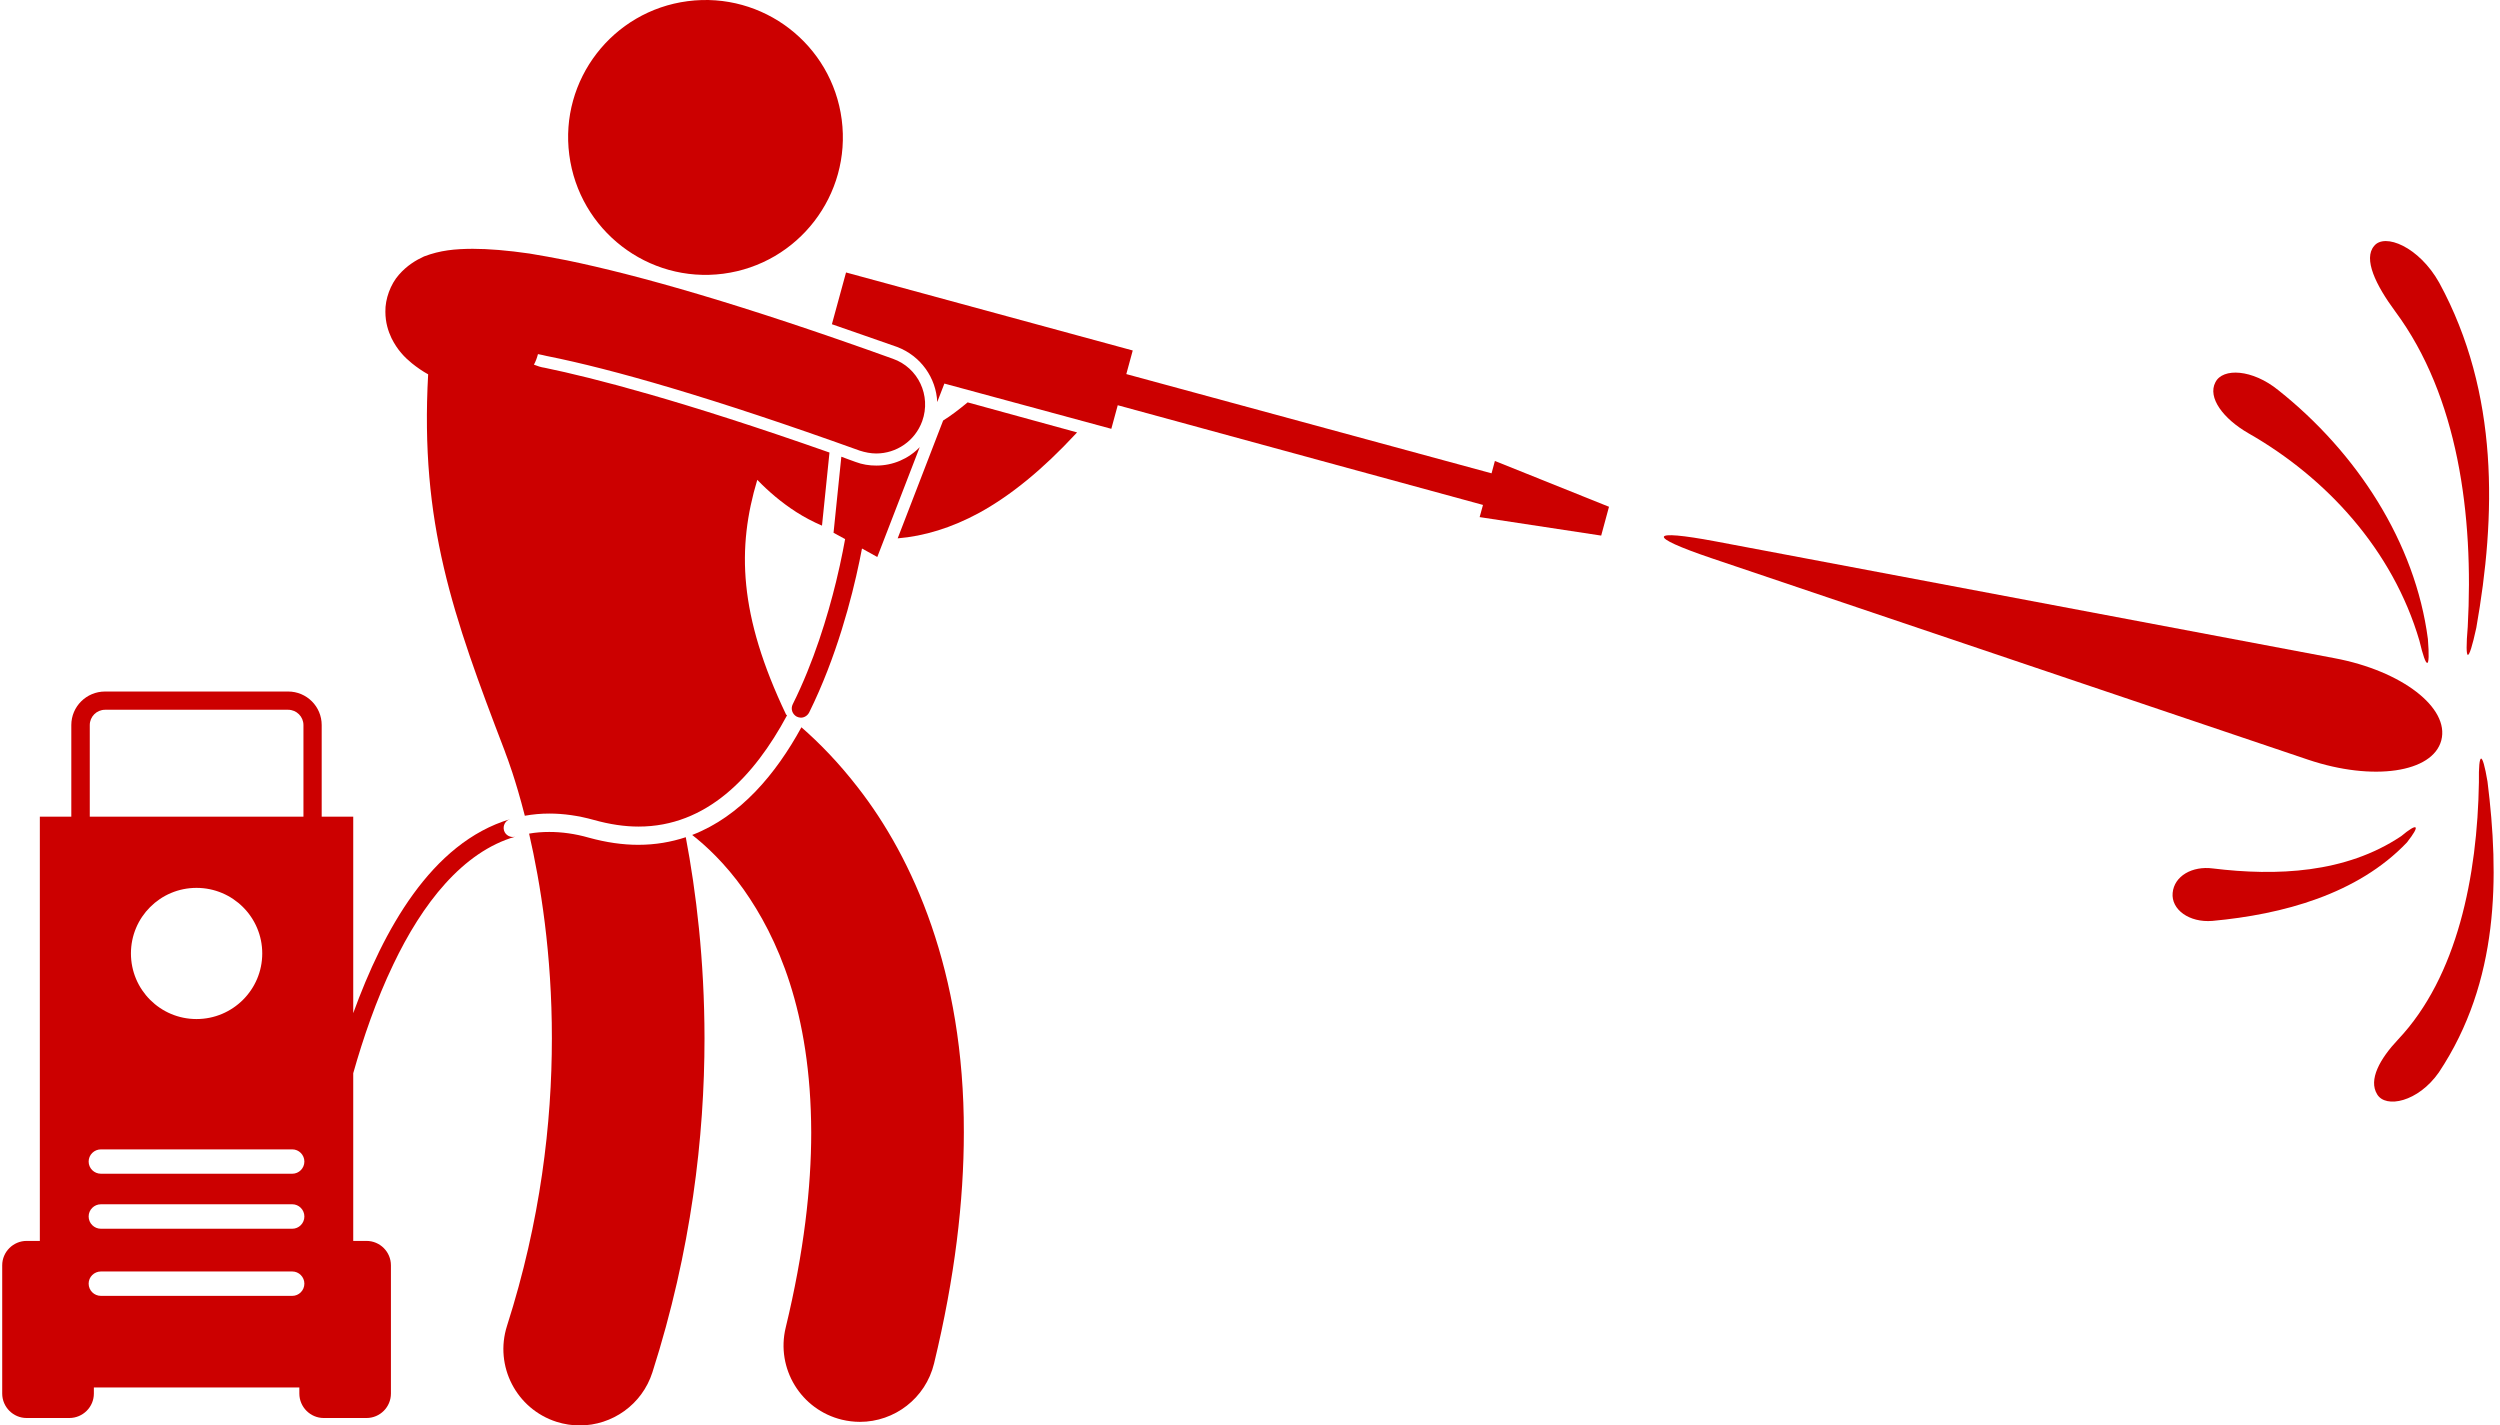 <?xml version="1.0" encoding="utf-8"?>
<!DOCTYPE svg PUBLIC "-//W3C//DTD SVG 1.1//EN" "http://www.w3.org/Graphics/SVG/1.1/DTD/svg11.dtd">
<svg xmlns="http://www.w3.org/2000/svg" xmlns:xlink="http://www.w3.org/1999/xlink" version="1.1" x="0px" y="0px" width="114" height="65" viewBox="0 0 583 333" enable-background="new 0 0 583 333" xml:space="preserve">
<g id="hintergrund" display="none">
	<linearGradient id="SVGID_1_" gradientUnits="userSpaceOnUse" x1="4.882812e-04" y1="250" x2="1000" y2="250">
		<stop offset="0" style="stop-color:#FFFFFF"/>
		<stop offset="1" style="stop-color:#CC0000"/>
	</linearGradient>
	<path display="inline" fill="url(#SVGID_1_)" d="M1000,465.984c0,18.786-15.229,34.016-34.016,34.016H34.016   C15.23,500,0,484.771,0,465.984V34.016C0,15.229,15.23,0,34.016,0h931.968C984.771,0,1000,15.229,1000,34.016V465.984z"/>
</g>
<g id="staubsauger" display="none">
	<g display="inline">
		<circle fill="#CC0000" cx="48.413" cy="467.853" r="22.148"/>
		<circle fill="#CC0000" cx="290.309" cy="193.75" r="33.749"/>
		<path fill="#CC0000" d="M265.621,341.959c0.016-0.511,0.031-1.026,0.038-1.564c-0.12-1.926-0.161-3.874-0.164-5.832    c-1.233-1.226-2.426-2.479-3.568-3.765c-2.975-3.354-5.624-6.919-7.948-10.672c-0.258-0.414-0.53-0.822-0.779-1.242    c-7.824-13.119-11.796-28.26-11.806-44.989c0.023-14.205,2.922-24.844,3.806-27.765l0.007-0.021l0.041-0.137    c1.994-6.242,7.736-10.436,14.289-10.436c1.546,0,3.084,0.242,4.57,0.715c7.86,2.511,12.225,10.954,9.731,18.821    c-0.076,0.276-0.164,0.572-0.267,0.984c-0.211,0.801-0.527,2.109-0.861,3.875c-0.598,3.146-1.31,8.121-1.31,13.964    c0,3.917,0.337,8.777,1.477,13.974c2.274-8.587,4.69-16.65,6.654-23.677c5.532-14.605,1.082-32.82-11.821-36.881    c-12.903-4.056-32.47,1.617-41.853,23.021c-11.39,26.405-15.55,44.831-15.228,72.428c-6.174,2.227-11.533,5.312-15.984,9.183    c-9.802,8.494-14.898,20.66-14.863,34.121c0.014,18.248-5.42,38.168-14.138,55.247c-8.686,17.094-20.705,31.283-33.11,38.367    c-3.704,2.126-6.956,3.635-9.801,4.691c1.962-12.997,4.604-56.134-46.817-56.134c0,0-6.646,6.646-14.028,6.646    c-7.381,0-51.886,0-51.886,0v53.156h11.471c0-0.062-0.005-0.121-0.005-0.186c0-14.88,12.065-26.947,26.946-26.947    c14.885,0,26.948,12.067,26.948,26.947c0,0.064-0.004,0.123-0.004,0.186h4.988v9.228h37.283v-2.191    c5.352-0.897,11.726-3.198,19.383-7.591c14.6-8.422,27.333-23.86,36.651-42.086c9.287-18.241,15.106-39.324,15.12-59.334    c0.035-11.283,4.035-20.559,11.769-27.331c2.879-2.506,6.324-4.675,10.338-6.413c0.009,0.187,0.012,0.361,0.021,0.549    c0.762,6.159,2.402,10.989,4.652,14.788c-0.807,7.829-2.229,18.178-4.729,29.783c-5.208,24.434-15.326,54.226-33.263,77.825    c-6.251,8.258-4.621,20.02,3.636,26.272c8.26,6.25,20.022,4.621,26.272-3.637c21.323-28.282,32.556-60.493,38.823-87.262    c2.574,9.175,4.267,19.6,4.27,31.178c-0.008,12.674-2.01,26.806-7.304,42.521c-3.312,9.812,1.962,20.451,11.779,23.762    c1.986,0.669,4.007,0.988,5.994,0.988c7.826,0,15.127-4.937,17.767-12.766c6.579-19.488,9.274-37.829,9.268-54.506    c0.004-31.756-9.687-57.184-19.339-74.533C267.692,345.411,266.652,343.647,265.621,341.959z"/>
		<path fill="#CC0000" d="M468.72,471.833h-21.294l-97.94-94.084c0.244-1.987-0.344-4.059-1.836-5.615l-24.225-25.247    c-0.128,0.553-0.277,1.107-0.471,1.654c-0.319,0.906-0.729,1.761-1.2,2.567c-1.563,2.682-3.909,4.787-6.68,6.065    c-0.586,0.271-1.188,0.51-1.808,0.703l23.603,24.601c1.747,1.82,4.246,2.447,6.537,1.914l91.027,87.441h-16.995    c-4.275,0-7.741,3.468-7.741,7.741v1.452c0,4.274,3.466,7.739,7.741,7.739h51.282c4.275,0,7.74-3.465,7.74-7.739v-1.452    C476.46,475.301,472.996,471.833,468.72,471.833z"/>
		<path fill="#CC0000" d="M319.502,348.945c0.227-0.452,0.448-0.909,0.621-1.4c0.396-1.126,0.609-2.27,0.665-3.406    c0.253-5.162-2.872-10.095-7.995-11.899c-19.807-7.053-30.199-16.937-36.404-27.194c-2.192-3.657-3.827-7.443-5.034-11.236    c-2.186-6.862-2.957-13.747-2.954-19.914c0-5.845,0.683-10.964,1.359-14.523c0.338-1.778,0.669-3.169,0.903-4.062    c0.114-0.451,0.208-0.775,0.263-0.964c0.025-0.097,0.045-0.155,0.054-0.181l-0.001-0.001c1.995-6.306-1.484-13.04-7.787-15.055    c-6.315-2.017-13.069,1.463-15.088,7.777c-0.227,0.771-3.684,11.617-3.707,27.009c0.003,12.522,2.349,28.308,11.384,43.461    c0.688,1.161,1.43,2.31,2.196,3.452c2.19,3.261,4.715,6.444,7.583,9.512c0.571,0.609,1.157,1.213,1.754,1.812    c9.127,9.159,21.458,17.147,37.504,22.747c1.319,0.465,2.664,0.686,3.988,0.686c0.694,0,1.377-0.074,2.054-0.193    c0.627-0.109,1.24-0.272,1.837-0.479C315.587,353.896,318.06,351.813,319.502,348.945z"/>
	</g>
</g>
<g id="staubwedel" display="none">
	<g display="inline">
		<g>
			<circle fill="#CC0000" cx="77.765" cy="180.735" r="33.727"/>
			<path fill="#CC0000" d="M65.406,328.822c-2.003-14.936-0.393-31.312,2.109-46.535c-3.307-2.284-6.276-4.598-8.896-6.829     c-13.459-11.441-20.647-22.736-22.53-25.925l-0.013-0.023l-0.067-0.117c-4.089-7.186-1.573-16.362,5.609-20.45     c2.263-1.286,4.821-1.965,7.408-1.965c5.383,0,10.381,2.902,13.042,7.574c0.186,0.303,0.389,0.634,0.683,1.077     c0.875,1.33,1.854,2.697,2.914,4.065c1.864,2.414,4.678,5.75,8.391,9.319c2.825-14.239-2.871-30.041-14.836-33.025     c-12.799-3.189-31.354,3.76-38.901,25.715c-10.205,30.247-12.397,49.936-8.52,83.245c3.011,15.483,10.898,22.049,19.794,24.725     c3.7,11.906,7.315,28.763,7.294,49.139c-0.007,18.507-2.927,39.96-11.478,63.705c-3.508,9.736,1.541,20.479,11.276,23.988     c2.099,0.756,4.244,1.114,6.353,1.114c7.68,0.002,14.882-4.752,17.635-12.394c10.096-28.001,13.703-53.941,13.696-76.414     c-0.032-28.124-5.557-50.711-10.815-65.874C65.54,331.653,65.493,330.291,65.406,328.822z"/>
			<path fill="#CC0000" d="M240.703,268.743c0.123-0.504,2.563-0.196,2.551-0.727c-0.012-0.513,0.333-0.904,0.182-1.42     c-0.223-0.756,0.225-0.887,0.003-1.642c-0.221-0.76-2.36-0.131-2.583-0.891c-0.223-0.757,4.211-2.057,3.988-2.813     s-0.205-0.763-0.427-1.521c-0.223-0.76-0.425-0.701-0.646-1.459c-0.223-0.759-4.841,0.594-5.064-0.164     c-0.223-0.761,0.656-1.019,0.431-1.778c-0.22-0.755,0.062-0.837-0.159-1.595c-0.224-0.759,2.935-1.687,2.712-2.446     c-0.224-0.761-0.288-0.743-0.511-1.503c-0.225-0.764-1.855-0.286-2.078-1.051c-0.223-0.763,0.701-1.033,0.477-1.798     c-0.149-0.515-1.11-0.851-1.376-1.288c-0.275-0.454-3.23,1.789-3.604,1.432c-0.381-0.363,3.239-6.211,2.781-6.463     c-0.459-0.249-2.465,2.018-2.974,1.895c-0.504-0.123-1.119,2.363-1.649,2.373c-0.512,0.014-0.723-0.672-1.239-0.52     c-0.791,0.231-1.581-2.468-2.373-2.237c-0.792,0.232-0.163,2.375-0.955,2.609c-0.789,0.229-1.692-2.857-2.481-2.627     c-0.789,0.231,0.901,6.001,0.111,6.232c-0.791,0.231-1.382-1.787-2.173-1.556c-0.792,0.231-1.56-2.393-2.352-2.16     c-0.791,0.233,0.023,3.011-0.771,3.244c-0.791,0.231-1.582-2.472-2.372-2.24c-0.791,0.231,0.378,4.217-0.413,4.448     c-0.789,0.233-1.058-0.685-1.848-0.452c-0.79,0.23-0.744,0.388-1.531,0.619s-0.805,0.176-1.596,0.407     c-0.788,0.23-1.254-1.362-2.044-1.131c-0.791,0.231-1.57-2.436-2.361-2.203c-0.791,0.232-0.883-0.087-1.675,0.145     s0.55,4.809-0.242,5.041c-0.793,0.232-1.486-2.13-2.28-1.898c-0.791,0.231-0.836,0.079-1.628,0.31     c-0.791,0.231-1.529-2.287-2.321-2.055c-0.79,0.233-0.191,2.277-0.982,2.509c-0.792,0.231-0.834,0.085-1.625,0.316     c-0.791,0.234-1.24-1.291-2.03-1.06c-0.792,0.23-0.022,2.86-0.815,3.094c-0.795,0.232-0.966-0.354-1.758-0.119     c-0.792,0.231,0.076,3.194-0.716,3.427c-0.792,0.231-0.814,0.161-1.606,0.392c-0.792,0.232-0.97-0.377-1.764-0.146     c-0.792,0.23-1.423-1.92-2.218-1.689c-0.793,0.233-0.291,1.944-1.085,2.177c-0.792,0.232-0.799,0.206-1.593,0.438     c-0.792,0.234-1.635-2.642-2.428-2.41c-0.795,0.234-0.658,0.703-1.451,0.935c-0.794,0.234-0.221,2.19-1.013,2.422     c-0.791,0.233-1.81-3.25-2.601-3.018c-0.791,0.23,0.155,3.462-0.636,3.693c-0.795,0.231-1.64-2.65-2.434-2.418     c-0.793,0.231-0.128,2.5-0.922,2.732c-0.793,0.232-0.232,2.143-1.026,2.374c-0.797,0.234-1.508-2.193-2.303-1.962     c-0.795,0.234-0.492,1.269-1.287,1.501c-0.793,0.232-0.469,1.346-1.265,1.578c-0.791,0.233-0.422,1.493-1.213,1.727     c-0.795,0.233-0.65,0.729-1.447,0.963c-0.797,0.234-1.805-3.209-2.603-2.975c-0.799,0.234-1.338-0.117-1.666,0.648     c-0.705,1.65,0.19,3.205-0.61,3.439c-0.517,0.152-1.077-1.276-1.514-1.008c-0.453,0.273-3.476-2.42-3.834-2.047     c-0.362,0.381,0.061,1.957-0.188,2.416c-0.251,0.457,1.69,1.804,1.566,2.313c-0.123,0.504-1.063,0.773-1.05,1.304     c0.012,0.512,0.426,0.896,0.576,1.411c0.223,0.756-3.356,1.804-3.134,2.56c0.224,0.76,4.074-0.369,4.296,0.39     c0.222,0.758,2.504,0.09,2.725,0.846c0.223,0.757-3.786,1.932-3.563,2.689c0.138,0.469,1.194,0.354,2.04,0.374l-9.457,2.771     c0.214,0.895,0.354,1.818,0.4,2.77c0.03,0.612,0.011,1.214-0.031,1.811l7.26-2.127c0.009,0.241-0.003,0.451,0.126,0.892     c0.224,0.761-0.192,0.883,0.03,1.642c0.224,0.762,1.943,0.258,2.164,1.02c0.225,0.765,4.093-0.369,4.316,0.396     c0.224,0.762-2.213,1.476-1.989,2.24c0.151,0.515-0.824,1.619-0.557,2.058c0.275,0.452,2.442-0.684,2.818-0.327     c0.381,0.363,1.164-0.733,1.623-0.483c0.458,0.252,0.2,0.506,0.711,0.63c0.503,0.123,0.454,2.688,0.983,2.676     c0.513-0.014,0.766-1.136,1.281-1.287c0.792-0.232,1.792,3.18,2.583,2.948c0.791-0.231-0.442-4.439,0.348-4.671     c0.789-0.231,0.554-1.034,1.342-1.265c0.791-0.231,0.559-1.017,1.348-1.249c0.792-0.232,1.266,1.393,2.059,1.161     c0.791-0.231,1.74,3.01,2.532,2.776c0.792-0.232-0.604-4.995,0.188-5.228c0.791-0.231,1.529,2.29,2.32,2.059     c0.791-0.233,0.334-1.786,1.124-2.018c0.791-0.231,2.335,5.039,3.125,4.809c0.789-0.231-0.04-3.056,0.75-3.289     c0.79-0.229,0.442-1.411,1.232-1.643c0.789-0.231,1.995,3.885,2.785,3.651c0.789-0.229,0.29-1.936,1.08-2.166     c0.791-0.232-0.179-3.541,0.611-3.773c0.792-0.232,1.809,3.233,2.599,3.002c0.794-0.231,0.602-0.893,1.393-1.126     c0.792-0.232,0.458-1.377,1.249-1.608c0.792-0.232-0.006-2.958,0.786-3.189c0.791-0.231,1.189,1.128,1.98,0.896     c0.791-0.231,0.417-1.507,1.208-1.738c0.792-0.232,1.671,2.77,2.463,2.539c0.792-0.233,0.851-0.031,1.646-0.262     c0.792-0.234,0.021-2.864,0.815-3.098c0.792-0.232,2.396,5.238,3.187,5.006c0.792-0.233,0.576-0.972,1.368-1.203     c0.792-0.231,0.639-0.758,1.43-0.989c0.793-0.231-0.185-3.575,0.609-3.808s1.278,1.424,2.072,1.192     c0.792-0.231,0.941,0.278,1.735,0.047c0.793-0.233,1.342,1.643,2.137,1.411c0.794-0.233-0.646-5.149,0.147-5.382     c0.794-0.234,1.885,3.49,2.677,3.259c0.792-0.232,0.624-0.807,1.415-1.036c0.789-0.232,0.878,0.067,1.669-0.164     c0.794-0.231,0.521-1.163,1.316-1.397c0.792-0.231-0.227-3.713,0.567-3.944c0.792-0.234,1.364,1.719,2.158,1.487     c0.796-0.232,2.035,4.001,2.832,3.769c0.793-0.233,0.756-0.361,1.552-0.596c0.793-0.232,0.313-1.872,1.11-2.106     c0.791-0.231-0.337-4.08,0.454-4.312c0.797-0.234,1.265,1.357,2.059,1.126c0.8-0.234,1.572,2.401,2.369,2.167     c0.799-0.234-0.296-3.974,0.504-4.208c0.799-0.234,2.009,3.897,2.81,3.664c0.516-0.15-0.535-3.901-0.096-4.167     c0.451-0.275,1.529,0.688,1.886,0.314c0.363-0.382,4.009,1.131,4.261,0.672C246.755,272.217,240.578,269.253,240.703,268.743z"/>
			<path fill="#CC0000" d="M123.123,307.321c-0.59,0.17-1.181,0.251-1.766,0.253c-2.695-0.002-5.198-1.772-5.989-4.49     c-0.174-0.593-0.254-1.183-0.257-1.761c0.001-0.339,0.028-0.674,0.083-1.001c-1.503-0.176-2.996-0.365-4.451-0.598     c-0.08,0.525-0.129,1.058-0.129,1.599c0,1.004,0.142,2.021,0.435,3.026c1.379,4.683,5.654,7.723,10.308,7.721     c0.012,0,0.022,0,0.033,0c0.988,0,1.997-0.14,2.99-0.432c1.194-0.347,1.877-1.597,1.531-2.787     C125.562,307.658,124.316,306.974,123.123,307.321z"/>
			<path fill="#CC0000" d="M132.417,273.973c-1.522,0.073-3.004,0.111-4.453,0.111c-23.52-0.032-40.339-9.481-51.887-19.207     c-0.987-0.838-1.914-1.672-2.815-2.504c-4.323-3.994-7.667-7.865-9.966-10.844c-1.392-1.796-2.405-3.272-3.045-4.247     c-0.321-0.483-0.546-0.847-0.676-1.06c-0.053-0.086-0.09-0.149-0.111-0.186v-0.002c-3.279-5.754-10.602-7.763-16.36-4.488     c-5.757,3.279-7.765,10.604-4.489,16.36c0.47,0.788,7.401,12.899,21.948,25.267c2.29,1.95,4.809,3.903,7.504,5.817     c11.129,7.896,25.686,15.04,43.567,17.834c1.585,0.247,3.203,0.453,4.84,0.629c3.666,0.397,7.456,0.619,11.38,0.619     c0.039,0,0.072,0,0.11,0c1.859,0,3.731-0.051,5.623-0.14c5.738-0.281,10.329-4.55,11.239-9.992     c0.141-0.834,0.199-1.693,0.157-2.574c-0.035-0.711-0.143-1.401-0.294-2.073C143.426,277.722,138.322,273.684,132.417,273.973z"/>
		</g>
		<g>
			<rect x="164.551" y="305.342" fill="#CC0000" width="71.964" height="184.659"/>
			<path fill="#CC0000" d="M213.528,209.861c-3.391,0-6.357,1.795-8.019,4.483c-1.049-0.7-2.308-1.11-3.663-1.11     c-3.658,0-6.623,2.965-6.623,6.622c0,3.332,2.469,6.061,5.67,6.526c-0.57,1.08-0.922,2.29-0.922,3.594     c0,4.279,3.468,7.748,7.747,7.748s7.746-3.468,7.746-7.748c0-0.487-0.056-0.961-0.144-1.424c4.352-0.837,7.64-4.662,7.64-9.259     C222.96,214.086,218.737,209.861,213.528,209.861z"/>
			<path fill="#CC0000" d="M164.864,238.583c0.08-0.824-0.074-1.681-0.496-2.466c-1.133-2.105-3.76-2.895-5.867-1.76     c-1.917,1.031-2.725,3.298-2.001,5.288c-0.798,0.006-1.604,0.177-2.356,0.581c-2.462,1.327-3.385,4.399-2.06,6.864     c1.326,2.464,4.397,3.386,6.862,2.06c0.281-0.15,0.538-0.331,0.778-0.524c1.833,2.244,5.05,2.955,7.697,1.531     c3-1.614,4.125-5.355,2.51-8.355C168.879,239.848,166.927,238.709,164.864,238.583z"/>
			<path fill="#CC0000" d="M272,289.284c-1.666-2.953-4.687-4.654-7.843-4.781c0.093-1.259-0.169-2.556-0.835-3.736     c-1.796-3.186-5.836-4.312-9.022-2.515c-2.899,1.637-4.065,5.127-2.898,8.145c-1.219,0.034-2.448,0.321-3.584,0.962     c-3.726,2.103-5.043,6.826-2.94,10.555c2.102,3.725,6.827,5.042,10.553,2.939c0.424-0.24,0.809-0.522,1.17-0.823     c2.868,3.377,7.813,4.364,11.817,2.106C272.955,299.576,274.559,293.821,272,289.284z"/>
		</g>
	</g>
</g>
<g id="fensterputzer" display="none">
	<g display="inline">
		<g>
			<path fill="#CC0000" d="M181.907,117.733c-32.527,8.057-32.479,30.979-14.491,63.958c0.398,0.729,0.797,1.42,1.196,2.09     c2.842-8.991,4.315-19.293,4.321-30.843c0-0.808-0.009-1.643-0.02-2.495c-0.135-8.252,6.481-15.085,14.748-15.224h0.237     c8.134,0,14.859,6.616,14.992,14.749c0.015,0.988,0.026,1.979,0.026,2.974c0.008,18.236-2.965,34.5-8.829,48.497     c9.442,2.023,18.42,3.961,25.792,22.974C234.604,262.381,236.371,104.242,181.907,117.733z"/>
			<circle fill="#CC0000" cx="94.434" cy="184.676" r="33.721"/>
			<path fill="#CC0000" d="M199.892,150.02c-0.107-6.621-5.561-11.903-12.181-11.799c-6.624,0.107-11.905,5.56-11.799,12.183     c0.012,0.866,0.021,1.714,0.021,2.539c-0.009,14.031-2.048,25.163-5.211,34.126c-1.223,3.467-2.608,6.619-4.118,9.472     c-8.116,15.263-19.918,22.997-30.182,27.295c-5.101,2.112-9.742,3.274-13,3.884c-1.633,0.304-2.915,0.475-3.732,0.562     c-0.411,0.047-0.704,0.07-0.865,0.082c-0.06,0.006-0.101,0.009-0.123,0.011c-0.003,0.001-0.004,0.001-0.004,0.001     c-0.007,0-0.013,0-0.016,0l0,0c-0.237,0.012-0.466,0.046-0.7,0.07h-7.771H67.768c-0.529,0-1.045,0.048-1.556,0.117     c-1.565-0.083-3.172,0.141-4.739,0.711v-0.004c-1.747,0.609-14.083,5.692-26.055,22.46     c-12.004,16.741-23.356,44.697-24.893,89.939c-0.229,6.62,4.951,12.172,11.57,12.401c0.14,0.005,0.28,0.008,0.418,0.008     c6.434,0,11.758-5.1,11.982-11.58c1.462-41.696,11.644-64.516,20.423-76.811c0.426-0.594,0.846-1.145,1.266-1.692v50.166v28.391     v128.915c0,10.239,8.298,18.533,18.533,18.533c10.235,0,18.534-8.294,18.534-18.533v-117.33h6.95v117.33     c0,10.239,8.298,18.533,18.533,18.533c10.235,0,18.534-8.294,18.534-18.533V342.552v-28.391v-62.045v-3.133     c6.716-2.047,14.747-5.354,22.946-10.722c10.003-6.579,20.149-16.423,27.585-30.494c1.179-2.224,2.28-4.561,3.313-6.987     c5.497-12.92,8.815-28.745,8.807-47.838C199.918,151.961,199.907,150.987,199.892,150.02z"/>
		</g>
		<path fill="#CC0000" d="M240.258,445.949l6.497,10.143c0.841,1.313,2.631,1.668,3.999,0.792c1.364-0.875,1.791-2.649,0.95-3.96    l-10.949-17.094l1.632-33.297c2.638-0.074,4.757-2.226,4.757-4.884c0-2.702-2.192-4.896-4.895-4.896h-75.403    c-2.704,0-4.896,2.193-4.896,4.896c0,2.658,2.119,4.81,4.756,4.884l4.18,85.207h67.321L240.258,445.949z"/>
		<g>
			<path fill="#CC0000" d="M421.13,92.098c-0.708-0.707-1.647-1.096-2.651-1.096H283.575c-0.003,0-0.005-0.001-0.008-0.001     c-0.002,0-0.004,0.001-0.007,0.001H148.673c-0.005,0-0.01-0.002-0.015-0.002s-0.01,0.002-0.015,0.002H13.745     c-0.987,0-1.952,0.398-2.648,1.096C10.398,92.795,10,93.76,10,94.747v74.953c0,2.07,1.678,3.748,3.745,3.748     c2.071,0,3.749-1.677,3.749-3.748V98.495h127.416v17.238c0,2.072,1.678,3.75,3.75,3.75c2.068,0,3.746-1.678,3.746-3.75V98.495     H279.82v172.386l-119.169,0.002c-2.071,0-3.749,1.678-3.749,3.746c0,2.07,1.677,3.747,3.749,3.747h122.902     c0.005,0,0.009,0.002,0.014,0.002c0.006,0,0.01-0.002,0.016-0.002h134.896c1.003,0,1.943-0.389,2.651-1.096     c0.708-0.709,1.097-1.65,1.097-2.651V94.747C422.227,93.747,421.838,92.808,421.13,92.098z M414.73,270.88l-127.416,0.001V98.495     H414.73V270.88z"/>
			<path fill="#CC0000" d="M328.538,187.685c0.385,0,0.769-0.146,1.06-0.438l26.232-26.233c0.586-0.585,0.586-1.532,0-2.118     c-0.583-0.585-1.535-0.585-2.121,0l-26.232,26.233c-0.585,0.585-0.585,1.532,0,2.118     C327.77,187.538,328.156,187.685,328.538,187.685z"/>
			<path fill="#CC0000" d="M369.075,174.261l-26.23,26.233c-0.587,0.585-0.587,1.534,0,2.12c0.291,0.293,0.675,0.439,1.058,0.439     c0.385,0,0.769-0.146,1.062-0.439l26.231-26.231c0.585-0.585,0.585-1.534,0-2.122     C370.61,173.675,369.662,173.675,369.075,174.261z"/>
			<path fill="#CC0000" d="M318.796,213.918c0.384,0,0.767-0.145,1.062-0.438l62.205-62.209c0.585-0.586,0.585-1.536,0-2.12     c-0.583-0.586-1.534-0.586-2.12,0l-62.209,62.206c-0.584,0.587-0.584,1.537,0,2.123     C318.027,213.774,318.412,213.918,318.796,213.918z"/>
		</g>
	</g>
</g>
<g id="graffiti">
	<g>
		<path fill="#CC0000" d="M219.813,98.239l-10.622,27.527c6.177-0.506,12.622-2.469,19.021-5.949    c7.415-4.066,14.872-10.154,22.642-18.537c0.09-0.123,0.164-0.195,0.25-0.264l-25.563-7.018    C223.504,95.673,221.595,97.149,219.813,98.239z"/>
		<path fill="#CC0000" d="M160.155,0.271c-17.576,2.284-29.967,18.383-27.681,35.898c2.287,17.604,18.386,30.064,35.961,27.779    c17.578-2.297,29.973-18.437,27.686-36.009C193.831,10.37,177.733-2.012,160.155,0.271z"/>
		<path fill="#CC0000" d="M148.602,197.36c-3.645,0-7.497-0.551-11.548-1.666c-3.269-0.936-6.343-1.34-9.241-1.34    c-1.633,0-3.195,0.115-4.725,0.391c2.679,11.65,5.338,28.158,5.323,47.834c0,19.74-2.634,42.605-10.482,67.16    c-2.991,9.385,2.188,19.41,11.563,22.412c1.806,0.572,3.637,0.85,5.433,0.85c7.542,0,14.555-4.84,16.974-12.418    c9.096-28.484,12.168-55.102,12.168-78.004c-0.014-18.334-1.964-34.27-4.376-46.998c-3.414,1.131-7.09,1.775-11.059,1.779    C148.623,197.36,148.613,197.36,148.602,197.36z"/>
		<path fill="#CC0000" d="M127.813,190.058c3.314,0,6.786,0.482,10.396,1.488c3.726,1.043,7.192,1.551,10.423,1.551    c15.903,0.025,27.028-11.656,34.712-25.984c-0.076-0.043-0.151-0.109-0.227-0.199c-11.099-23.293-11.471-38.971-6.724-54.816    c2.575,2.652,5.583,5.256,9.113,7.523c1.841,1.174,3.859,2.252,6.007,3.172l1.748-17.076    c-34.439-12.117-55.088-17.431-66.502-19.798c-0.895-0.122-1.735-0.405-2.544-0.733c0.402-0.727,0.722-1.598,0.944-2.464    c0.691,0.161,1.415,0.258,2.155,0.468c0.011,0,0.024,0,0.031,0.002c15.112,3.018,38.573,9.708,72.984,22.08    c1.279,0.412,2.583,0.664,3.862,0.664c4.679,0.002,9.062-2.908,10.738-7.566c2.133-5.972-0.948-12.496-6.876-14.567    c-35.117-12.646-59.394-19.536-76.199-23.002c-0.013-0.003-0.029-0.003-0.048-0.006c-3.125-0.637-5.972-1.105-8.604-1.563    c-5.194-0.749-9.552-1.105-13.299-1.11c-4.131,0.025-7.544,0.331-11.361,1.784c-1.87,0.86-3.98,2.109-5.88,4.291    c-1.92,2.172-3.222,5.639-3.147,8.636c0.004,2.513,0.664,4.545,1.426,6.152c1.406,2.825,3.083,4.502,4.762,5.877    c1.206,0.967,2.484,1.864,3.802,2.582c-1.918,34.848,5.734,56.232,17.863,87.91c0.106,0.305,0.196,0.617,0.332,0.932v-0.004h0.001    c0.234,0.602,2.204,5.721,4.388,14.285C123.936,190.235,125.845,190.058,127.813,190.058z"/>
		<path fill="#CC0000" d="M161.185,195.056c3.188,2.488,7.659,6.596,12.032,12.748c7.771,11.027,15.708,28.338,15.779,56.744    c0,12.816-1.683,27.914-5.963,45.59c-2.317,9.561,3.56,19.201,13.131,21.52c1.412,0.336,2.825,0.506,4.215,0.506    c8.039,0,15.332-5.479,17.313-13.641c4.862-20.096,6.958-38.025,6.958-53.975c0.09-37.629-11.971-64.195-24.744-80.564    c-4.559-5.902-9.125-10.531-13.2-14.082C180.749,180.796,172.474,190.71,161.185,195.056z"/>
		<path fill="#CC0000" d="M204.431,130.122l9.915-25.666c-2.631,2.742-6.262,4.309-10.153,4.309c-1.642,0-3.267-0.246-4.825-0.844    c-1.127-0.375-2.237-0.836-3.338-1.227l-1.82,17.775l2.705,1.469c-0.156,0.875-0.342,1.859-0.564,2.955    c-0.396,2.016-0.906,4.359-1.539,6.961c-1.997,8.162-5.232,18.846-10.143,28.688c0,0,0,0.002,0,0.004    c-0.523,1.053-0.092,2.326,0.965,2.883c0.304,0.129,0.628,0.23,0.947,0.23c0.787,0,1.54-0.473,1.916-1.189    c0.002-0.004,0.006-0.006,0.009-0.008c6.379-12.889,9.963-26.717,11.763-35.387c0.225-1.041,0.418-2.016,0.587-2.936    L204.431,130.122z"/>
		<path fill="#CC0000" d="M347.93,110.573L262.604,87.39l1.502-5.514L197.13,63.652l-3.304,12.091    c4.904,1.664,9.961,3.498,15.193,5.291c5.608,2.105,9.174,7.3,9.416,12.889l1.67-4.317l38.999,10.573l1.5-5.512l85.325,23.291    l-0.781,2.844l28.395,4.318l1.824-6.732l-26.656-10.703L347.93,110.573z"/>
		<path fill="#CC0000" d="M569.803,172.95c1.984-7.596-9.223-16.232-24.914-19.182l-144.642-27.297    c-15.688-2.947-16.141-1.23-1.02,3.902l139.46,47.1C553.812,182.565,567.812,180.507,569.803,172.95z"/>
		<path fill="#CC0000" d="M524.723,101.202c18.213,10.385,33.74,27.234,39.969,48.48c1.635,6.928,2.572,7.039,1.979-0.395    c-2.936-22.564-16.594-43.57-34.969-58.157c-6.014-4.877-12.949-5.263-14.676-1.821    C515.152,92.895,518.865,97.825,524.723,101.202z"/>
		<path fill="#CC0000" d="M577.977,146.679c4.596-26.049,5.416-54.749-8.654-80.622c-4.73-8.449-12.781-11.676-15.215-8.597    c-2.578,3.018,0.367,9.117,4.957,15.324c14.654,19.783,18.336,47.568,16.914,73.639    C575.244,155.011,576.119,155.255,577.977,146.679z"/>
		<path fill="#CC0000" d="M554.82,255.653c1.977,3.334,9.572,1.812,14.416-5.137c14.16-21.295,14.107-45.811,11.359-67.922    c-1.225-7.312-2.115-7.068-2.008,0.135c-0.346,21.891-5.031,45.418-18.854,60.078C555.443,247.353,552.725,252.269,554.82,255.653    z"/>
		<path fill="#CC0000" d="M560.416,195.347c-12.996,8.689-29.133,9.338-43.959,7.535c-4.832-0.641-9.053,1.754-9.416,5.717    c-0.367,3.863,3.846,6.984,9.301,6.533c16.404-1.514,33.885-6.213,45.426-18.322C565.137,192.524,564.203,192.19,560.416,195.347z    "/>
		<path fill="#CC0000" d="M117.231,194.021c-0.333-1.166,0.318-2.336,1.454-2.664c0.001,0,0.002,0,0.003-0.004l0,0    c-18.498,5.521-29.657,26.023-36.683,45.332v-45.896h-7.369V169.38c0-4.328-3.502-7.83-7.832-7.832H24.026    c-4.351,0.002-7.88,3.504-7.882,7.832v21.408H8.792v99.105H5.701c-3.132,0-5.701,2.562-5.701,5.703v29.953    c0,3.148,2.568,5.715,5.701,5.715h9.97c3.175,0,5.743-2.566,5.743-5.715v-1.418h48.002v1.418c0,3.148,2.565,5.715,5.701,5.715    h9.986c3.159,0,5.708-2.566,5.708-5.715v-29.953c0-3.141-2.549-5.703-5.708-5.703h-3.098v-39.176    c2.29-8.094,5.333-17.025,9.346-25.383c6.753-14.189,16.202-26.332,28.518-29.885C118.739,195.769,117.56,195.122,117.231,194.021    z M20.193,271.354c0-1.562,1.284-2.846,2.875-2.846h44.696c1.55,0,2.826,1.283,2.826,2.846c0,1.572-1.276,2.844-2.826,2.844    H23.068C21.478,274.198,20.193,272.927,20.193,271.354z M30.073,222.737c0-8.465,6.854-15.318,15.318-15.318    c8.467,0,15.357,6.854,15.357,15.318s-6.89,15.326-15.357,15.326C36.927,238.063,30.073,231.202,30.073,222.737z M20.193,284.187    c0-1.574,1.284-2.854,2.875-2.854h44.696c1.55,0,2.826,1.279,2.826,2.854c0,1.586-1.276,2.863-2.826,2.863H23.068    C21.478,287.05,20.193,285.772,20.193,284.187z M20.457,169.38c0.002-1.965,1.604-3.566,3.569-3.57h42.779    c1.962,0.004,3.567,1.605,3.569,3.57v21.408H20.457L20.457,169.38z M67.764,302.731H23.068c-1.59,0-2.875-1.273-2.875-2.859    c0-1.561,1.284-2.84,2.875-2.84h44.696c1.55,0,2.826,1.279,2.826,2.84C70.59,301.458,69.314,302.731,67.764,302.731z"/>
	</g>
</g>
<g id="bodenreiniger" display="none">
	<g display="inline">
		<path fill="#CC0000" d="M226.676,495.794c0.041-0.006,0.067-0.022,0.118-0.022c1.021,0,1.021,1.336,2.038,1.336    c1.021,0,1.021-0.475,2.038-0.475c1.016,0,1.016,2.434,2.033,2.434s1.018-3.388,2.035-3.388c1.016,0,1.016,0.434,2.033,0.434    c1.015,0,1.015,1.615,2.03,1.615c1.015,0,1.015-1.909,2.032-1.909c1.013,0,1.013,3.325,2.027,3.325    c1.013,0,1.013-2.434,2.027-2.434s1.015,0.81,2.033,0.81c1.015,0,1.015,1.007,2.03,1.007c1.015,0,1.015-2.936,2.032-2.936    c1.015,0,1.015,0.94,2.027,0.94c1.018,0,1.018,2.097,2.032,2.097c1.016,0,1.016-0.711,2.03-0.711c1.013,0,1.013,0.365,2.027,0.365    c1.016,0,1.016-0.7,2.03-0.7s1.015,0.291,2.03,0.291c1.012,0,1.012-1.254,2.027-1.254c1.012,0,1.012-0.669,2.024-0.669    c1.015,0,1.015,3.366,2.027,3.366c1.015,0,1.015-0.579,2.029-0.579c1.016,0,1.016-2.011,2.027-2.011    c1.016,0,1.016,2.647,2.027,2.647c1.013,0,1.013-0.294,2.022-0.294c1.012,0,1.012-1.103,2.021-1.103    c1.013,0,1.013-1.021,2.024-1.021c1.016,0,1.016,2.461,2.027,2.461c1.016,0,1.016-2.529,2.03-2.529    c1.013,0,1.013,1.533,2.024,1.533c1.013,0,1.013-1.133,2.024-1.133c1.01,0,1.01-0.373,2.02-0.373c1.009,0,1.009,2.446,2.019,2.446    s1.01-0.729,2.02-0.729c1.015,0,1.015,0.338,2.027,0.338c1.012,0,1.012-2.535,2.024-2.535c1.015,0,1.015-0.499,2.027-0.499    s1.013-0.341,2.024-0.341c1.015,0,1.015,2.274,2.03,2.274c1.012,0,1.012-0.752,2.027-0.752c1.012,0,1.012,0.489,2.024,0.489    c1.015,0,1.015,1.218,2.027,1.218c1.012,0,1.012-0.041,2.024-0.041s1.013-2.958,2.024-2.958c1.013,0,1.013,0.189,2.024,0.189    c1.016,0,1.016,0.568,2.027,0.568c1.016,0,1.016,0.425,2.027,0.425c1.015,0,0.277,0.233,0.985-0.491    c0.724-0.735,1.418-0.244,1.514-0.974c0.141-1.021,1.498-1.095,1.498-2.126c0-1.028-3.698-1.028-3.698-2.058    c0-0.052,0.023-0.091,0.033-0.14h-91.643C229.564,492.875,228.188,494.405,226.676,495.794z"/>
		<path fill="#CC0000" d="M226.262,496.164c-0.095,0.082-0.19,0.164-0.285,0.247C226.351,496.771,226.215,496.469,226.262,496.164z"/>
		<circle fill="#CC0000" cx="88.918" cy="198.602" r="31.595"/>
		<path fill="#CC0000" d="M77.542,468.738c5.613-20.217,7.695-39.064,7.689-55.707c-0.032-34.656-8.786-59.705-12.898-69.606    c0.017-1.562-0.03-3.274-0.143-5.159c-0.755-5.625-0.945-11.472-0.771-17.377c-7.374-7.4-12.505-14.906-16.048-21.502    c-9.621-17.756-10.732-33.281-10.76-39.132c0-0.5,0.009-0.823,0.014-0.979c0.288-7.567,6.45-13.503,14.029-13.503    c0.176,0,0.357,0.002,0.537,0.009c7.737,0.297,13.797,6.831,13.506,14.565c0.002,0.041-0.024,8.43,4.279,19.095    c0.934-4.679,1.856-9.116,2.65-13.178c4.03-13.978-1.242-30.708-13.23-33.699c-11.991-2.987-29.373,3.522-36.445,24.088    c-9.558,28.336-11.612,46.779-7.979,77.984c2.79,14.35,10.051,20.521,18.274,23.08c3.029,7.558,9.9,27.812,9.873,55.314    c-0.006,15.688-2.199,33.748-8.556,53.47c0.192,0,0.385-0.01,0.576-0.01C54.087,466.491,66.249,467.742,77.542,468.738z"/>
		<path fill="#CC0000" d="M40.142,470.74c-0.391,1.124-0.786,2.248-1.206,3.382c-3.366,9.091,1.275,19.191,10.367,22.558    c2.011,0.746,4.071,1.101,6.097,1.101c7.134,0,13.842-4.385,16.467-11.465c1.682-4.543,3.163-9.028,4.488-13.454    c-11.097-0.986-22.838-2.16-34.215-2.158C41.468,470.703,40.81,470.732,40.142,470.74z"/>
		<path fill="#CC0000" d="M128.516,350.438l9.754,11.599c0.069,3.273,0.13,7.398,0.13,12.138c0,13.985-0.52,33.157-2.736,50.455    c-2.149,17.277-6.312,32.752-12.477,38.766c-4.772,4.85-13.42,6.584-24.479,6.559c-5.144,0-10.773-0.353-16.696-0.834h-0.003    l-0.249,3.062l-0.094,1.136c5.973,0.488,11.703,0.85,17.042,0.853c11.386-0.026,21.158-1.573,27.46-7.793    c7.598-7.758,11.352-23.598,13.674-41.214c2.257-17.594,2.77-36.896,2.77-50.988c0-2.527-0.017-4.874-0.042-7.025l61.539,73.181    c0.326-0.009,0.652-0.025,0.981-0.025c17.617,0,31.951,14.334,31.951,31.957c0,5.89-1.607,11.406-4.397,16.149h90.724    c2.625,0,4.751-2.126,4.751-4.748v-17.028c0-2.622-2.126-4.748-4.751-4.748h-10.686v-2.81v-14.909    c0-2.623-2.482-4.329-4.751-4.749c-1.029-0.189-17.027-3.285-34.192-6.608v-26.215h1.756c3.103,0,5.618-2.516,5.618-5.618v-6.321    c0-3.103-2.516-5.618-5.618-5.618h-37.222c-3.103,0-5.618,2.516-5.618,5.618v6.321c0,3.103,2.516,5.618,5.618,5.618h1.756v19.686    c-5.665-1.098-9.28-1.8-9.28-1.8c-2.623,0-4.749,2.129-4.749,4.752v18.678l-22.435-26.678l10.603-8.915l-28.675-55.011    l-29.323,7.565l-17.903-21.29C136.202,347.209,132.645,349.723,128.516,350.438z"/>
		<path fill="#CC0000" d="M77.589,287.324c-7.404-13.549-7.714-25.701-7.698-27.082h-0.002c0.235-6.201-4.601-11.417-10.804-11.653    c-6.201-0.233-11.417,4.604-11.651,10.806v-0.003c-0.006,0.138-0.016,0.423-0.016,0.851c0.021,3.771,0.549,19.582,10.428,37.816    c9.797,18.242,29.498,38.378,64.9,49.275c1.108,0.345,2.233,0.508,3.336,0.509c4.793,0,9.231-3.088,10.729-7.904    c1.841-5.925-1.471-12.224-7.396-14.064C99.077,316.333,85.067,300.863,77.589,287.324z"/>
		<path fill="#CC0000" d="M232.829,472.259c0-15.318-12.422-27.74-27.74-27.74c-15.321,0-27.74,12.422-27.74,27.74    c0,15.321,12.419,27.74,27.74,27.74C220.407,499.999,232.829,487.58,232.829,472.259z M191.392,472.259    c0-7.552,6.147-13.694,13.697-13.694s13.697,6.143,13.697,13.694c0,7.55-6.147,13.694-13.697,13.694    S191.392,479.809,191.392,472.259z"/>
		<path fill="#CC0000" d="M0,475.716l2.149,3.623c9.804-5.818,21.759-8.07,34.46-8.534l-0.091-2.397l-0.068-1.814    C23.369,467.077,10.702,469.379,0,475.716z"/>
	</g>
</g>
<g id="toilette" display="none">
	<g display="inline">
		<path fill="#CC0000" d="M68.389,61.189c-2.714-7.326,0.973-15.396,8.228-18.094c1.583-0.582,3.213-0.89,4.88-0.89    c5.832,0,11.121,3.698,13.155,9.159l0.127,0.301c0.116,0.312,0.293,0.756,0.545,1.373c0.701,1.689,1.513,3.504,2.394,5.401    c1.294,2.763,3.171,6.542,5.604,10.939c0.989-2.331,1.963-4.183,2.663-5.431c0.381-0.661,0.69-1.16,0.871-1.439    c0.096-0.141,0.151-0.244,0.187-0.273c0.018-0.014,0.02-0.018,0.019-0.02c1.593-2.293,2.217-4.956,1.969-7.518    c0.596-4.422-0.149-8.727-2.644-12.262c-7.087-10.1-24.459-16.562-43.258-5.685C37.38,51.877,23.771,64.439,6.08,90.341    c-11.456,19.932-1.307,31.828,8.513,40.13c2.034,1.701,3.854,3.177,5.57,4.293c3.094,10.266,6.562,26.111,6.547,45.62    c-0.022,17.662-2.794,38.33-11.189,61.001c-3.362,9.083,1.279,19.162,10.353,22.526c2.025,0.742,4.086,1.089,6.085,1.089    c7.122,0,13.827-4.373,16.439-11.442c9.951-26.855,13.374-51.82,13.368-73.174c-0.048-30.894-7.007-54.135-11.438-65.808    c7.813-8.853,17.064-16.894,25.972-24.042c-0.003,0.284-0.011,0.559-0.012,0.834c-0.064,14.532,4.408,31.857,17.315,48.788    c2.208,2.9,5.561,4.436,8.947,4.436c2.36,0.002,4.743-0.745,6.767-2.284c4.348-3.29,5.616-9.14,3.305-13.857    c-10.502-10.469-20.109-22.715-28.685-36.639C74.134,75.896,69.259,63.514,68.389,61.189z"/>
		<path fill="#CC0000" d="M243.688,261.061V128.481c0-4.645-3.771-8.422-8.414-8.422H211.2c-4.649,0-8.416,3.777-8.416,8.422    c0,0,0,34.915,0,40.188c0,6.846-8.885,8.946-8.885,8.946h-34.185l-10.54-30.938c-1.998,1.244-4.299,1.975-6.699,2.076l9.83,28.862    H99.229c0,0,0,5.833,0,11.22c0,22.202,29.457,27.344,29.457,27.344l9.35,44.881H243.688z"/>
		<path fill="#CC0000" d="M127.077,5.998c-14.105,10.243-17.25,29.974-7.022,44.078c10.229,14.105,29.958,17.237,44.062,7.01    c14.104-10.226,17.243-29.934,7.016-44.038C160.904-1.058,141.18-4.226,127.077,5.998z"/>
		<path fill="#CC0000" d="M137.989,113.835l-3.814-11.187l-5.612,1.919C131.488,107.72,134.628,110.829,137.989,113.835z"/>
		<path fill="#CC0000" d="M150.999,141.21c3.556-5.074,2.319-12.072-2.759-15.616c-19.263-13.457-33.527-31.904-42.807-47.02    c-4.646-7.531-8.042-14.229-10.251-18.945c-1.121-2.385-1.925-4.256-2.447-5.525c-0.26-0.635-0.455-1.092-0.569-1.411    c-0.064-0.145-0.102-0.258-0.123-0.302c-0.024-0.062-0.024-0.062-0.024-0.062c-2.153-5.792-8.609-8.748-14.419-6.615    c-5.812,2.169-8.778,8.63-6.607,14.442c0.171,0.491,4.986,13.364,15.331,30.184c10.362,16.807,26.239,37.637,49.054,53.633    c1.956,1.37,4.197,2.028,6.418,2.028C145.337,146.001,148.817,144.329,150.999,141.21z"/>
	</g>
</g>
<g id="reinigung" display="none">
	<g display="inline">
		<path fill="#CC0000" d="M272.701,121.897c-11.231-6.541-19.964-16.925-25.72-25.831c-2.814-4.443-4.976-8.402-6.354-11.262    c-0.748-1.38-1.219-2.558-1.55-3.277c-0.201-0.36-0.288-0.653-0.354-0.87c-0.108-0.124-0.116-0.137-0.116-0.135    c-0.678-1.808-1.814-3.192-3.285-4.188l-1.308-0.833c0,0-1.691-0.742-1.724-0.751c0,0-3.672-1.915-8.521-2.554    c-4.84-0.638-14.929-1.276-21.367-1.332c-6.439-0.057-16.581,0.92-20.639,1.717c-4.058,0.892-9.491,3.074-9.491,3.074    c-0.018,0.009-0.048,0.023-0.048,0.023l-0.009,0.045c-2.581,1.254-13.808,7.031-26.374,19.785    c-10.527,10.814-21.953,26.641-29.685,48.587V61.871h32.779v-7.793h-4.415V27.053h-5.326v27.024h-4.635V27.053h-5.326v27.024    H124.6V27.053h-5.326v27.024h-4.587V27.053h-5.372v27.024h-4.589V27.053h-5.326v27.024h-4.635V27.053h-5.326v27.024h-4.635V27.053    h-5.326v27.024h-4.415v7.793h32.78v82.883h8.063c-0.642,1.876-1.217,3.783-1.82,5.72H9.484v11.343h9.009v63.055H9.484v11.344    h9.009v62.963h-2.383v-12.299c0-3.164-2.555-5.67-5.672-5.67H5.672c-3.117,0-5.672,2.506-5.672,5.67v36.984    c0,3.154,2.555,5.628,5.672,5.628h4.766c3.117,0,5.672-2.474,5.672-5.628v-13.248h110.565v13.248c0,3.154,2.555,5.628,5.672,5.628    h4.767c3.116,0,5.671-2.474,5.671-5.628v-36.984c0-3.164-2.555-5.67-5.671-5.67h-4.767c-3.117,0-5.672,2.506-5.672,5.67v12.299    h-2.382v-62.963h9.006v-11.344h-9.006v-48.822c1.998-1.317,3.463-3.333,3.944-5.862c0.535-2.899,1.18-5.704,1.852-8.37h3.21    V151.07c6.761-19.645,16.72-33.357,25.754-42.556c2.891-3.029,5.666-5.452,8.235-7.585l-25.161,129.545h30.791v84.651    c0,7.816,6.386,14.203,14.203,14.203c7.862,0,14.239-6.387,14.239-14.203v-84.651h4.729v84.651    c0,7.816,6.339,14.203,14.225,14.203c7.839,0,14.211-6.387,14.211-14.203v-84.651h30.761L244.309,122.47    c5.251,5.548,11.579,10.967,19.019,15.401c8.65,5.119,18.927,8.774,30.528,9.641l0.002-18.607    C285.884,128.17,278.997,125.62,272.701,121.897z M112.947,299.178H29.836v-62.963h83.111V299.178z M29.836,224.871v-63.055    h81.285c-0.387,1.613-0.733,3.229-1.051,4.879c-0.632,3.26,0.591,6.463,2.877,8.605v49.57H29.836z"/>
		<path fill="#CC0000" d="M307.978,147.039c5.004-0.635,8.586-5.218,7.951-10.307c-0.495-4.558-4.332-7.879-8.811-8.078    l-0.002,18.521C307.408,147.071,307.694,147.063,307.978,147.039z"/>
		<path fill="#CC0000" d="M196.462,63.143c17.203,3.965,34.374-6.713,38.402-23.875c3.98-17.21-6.697-34.415-23.891-38.427    c-17.218-4.01-34.382,6.715-38.394,23.891C168.567,41.928,179.25,59.085,196.462,63.143z"/>
		<path fill="#CC0000" d="M344.778,313.376c-0.033-18.174-13.744-33.534-32.262-38.153c-1.149-3.938-4.297-7.115-8.274-8.366    l0.031-255.104l-7.542,0.01l-0.123,255.109c-3.972,1.265-7.112,4.452-8.15,8.392c-18.527,4.78-32.154,20.189-32.043,38.36    C256.457,335.576,344.819,335.422,344.778,313.376z"/>
		<path fill="#CC0000" d="M66.505,274.644c-9.009-0.001-17.062-3.972-22.527-10.323l4.512,30h35.985l4.512-30.002    C83.521,270.672,75.468,274.643,66.505,274.644z"/>
		<path fill="#CC0000" d="M66.505,270.652c11.025-0.014,20.398-7.019,24.067-16.764l1.641-10.982H40.751l1.642,10.988    C46.062,263.637,55.433,270.639,66.505,270.652z"/>
		<path fill="#CC0000" d="M29.836,146.231h28.626c0,0-1.603-14.948-7.274-17.713c-6.862-3.455-7.495-17.892-7.495-17.892H29.836    V146.231z"/>
		<path fill="#CC0000" d="M56.121,98.855H29.836v9.175h16.112c0.26,3.068,1.546,8.387,7.018,12.579l2.589-3.334    c-4.042-3.14-5.084-6.975-5.3-9.245h5.865V98.855z"/>
		<path fill="#CC0000" d="M67.167,146.231h28.579c0,0-1.603-14.948-7.274-17.713c-6.815-3.455-7.447-17.892-7.447-17.892H67.167    V146.231z"/>
		<path fill="#CC0000" d="M93.451,98.855H67.167v9.175H83.28c0.213,3.068,1.497,8.387,6.97,12.579l2.59-3.334    c-4.044-3.14-5.04-6.975-5.303-9.245h5.914V98.855z"/>
		<polygon fill="#CC0000" points="55.084,194.381 65.108,194.381 65.108,182.691 44.841,182.691 44.841,218.199 65.108,218.199     65.108,209.275 55.084,209.275   "/>
		<rect x="49.303" y="174.113" fill="#CC0000" width="11.344" height="6.064"/>
		<polygon fill="#CC0000" points="85.612,194.381 95.683,194.381 95.683,182.691 75.416,182.691 75.416,218.199 95.683,218.199     95.683,209.275 85.612,209.275   "/>
		<rect x="79.877" y="174.113" fill="#CC0000" width="11.344" height="6.064"/>
	</g>
</g>
<g id="staub-oben" display="none">
	<g display="inline">
		<polygon fill="#CC0000" points="276.818,213.198 292.904,213.198 292.904,0 53.291,0 53.291,15.963 276.818,15.963   "/>
		<path fill="#CC0000" d="M24.167,562.578c16.792,3.758,33.575-6.539,37.538-23.449c3.848-16.666-6.538-33.578-23.329-37.504    c-16.792-3.975-33.577,6.537-37.54,23.408C-3.125,541.741,7.375,558.607,24.167,562.578z"/>
		<path fill="#CC0000" d="M104.408,624.275l-16.056,80.207l8.18,1.59l18.292-90.967    C111.361,618.582,107.968,621.695,104.408,624.275z"/>
		<path fill="#CC0000" d="M231.235,119.74c0.328-0.303,0.506-0.63,1.028-0.855c0.286-0.316,0.676-0.621,0.99-0.961    c0.478-0.238,4.245,3.643,4.757,3.291c0.259-0.25,1.706,0.31,2.055-0.051c0.414-0.36-1.781-3.289-1.286-3.661    c0.245-0.361,2.755,1.376,3.232,0.994c0.246-0.378-1.317-2.468-0.875-2.861c0.258-0.386,1.11-0.354,1.523-0.752    c0.274-0.397-1.311-2.288-1.102-2.693c0.446-0.401,4.062,1.644,4.481,1.23c0.229-0.409-1.474-2.193-1.287-2.614    c0.398-0.415,0.003-1.197,0.396-1.62c0.218-0.423-2.082-2.307-1.911-2.736c0.41-0.429,2.475,0.306,2.873-0.131    c0.172-0.431-1.43-1.73-1.281-2.165c0.37-0.54,3.055,0.233,3.2-0.211c0.332-0.442-2.378-2.051-2.031-2.499    c0.175-0.447,1.8-0.33,1.921-0.784c0.126-0.45,1.395-0.519,1.547-0.991c0.106-0.554-0.012-1.085,0.087-1.545    c0.105-0.468,1.847-0.473,2.156-1.041c0.122-0.46,2.505-0.427,2.617-0.893c0.091-0.464,0.317-0.97,0.599-1.448    c0.083-0.568-3.718-1.874-3.651-2.346c0.062-0.482-3.657-1.63-3.598-2.108c0.072-0.58,5.896-0.18,5.934-0.65    c0.049-0.474-1.439-1.208-1.401-1.68c0.038-0.474-3.486-1.271-3.459-1.749c0.027-0.584,6.498-0.649,6.516-1.123    c0.017-0.478-4.363-1.193-4.354-1.667c0.008-0.476,0.923-0.938,0.917-1.512c-0.004-0.476-3.117-0.852-3.131-1.326    c-0.014-0.476,1.67-0.97,1.646-1.543c-0.024-0.476,1.613-1.041,1.584-1.616c-0.036-0.474,1.818-1.246,1.771-1.714    c-0.047-0.476,0.524-1.169,0.465-1.637c-0.268-0.472-4.508-0.184-4.577-0.752c-0.068-0.47,0.781-1.062,0.71-1.629    c-0.087-0.468-1.763-0.498-1.872-0.958c-0.305-0.466,0.189-1.083,0.057-1.542c-0.152-0.46,4.858-2.583,4.532-3.044    c-0.11-0.566-6.067,1.074-6.225,0.623c-0.339-0.452,5.125-3.075,4.951-3.529c-0.351-0.546-4.967,1.03-5.321,0.592    c-0.15-0.443,1.637-1.93,1.477-2.362c-0.186-0.437,2.536-2.567,2.368-2.995c-0.211-0.429-0.774-0.875-1-1.294    c-0.392-0.423-1.704-0.288-2.08-0.7c-0.193-0.415-4.062,1.634-4.266,1.232c-0.457-0.405-2.126,0.425-2.351,0.032    c-0.247-0.396,0.699-1.669,0.216-2.049c-0.236-0.386-0.873-0.382-1.116-0.752c-0.492-0.267,1.757-3.261,1.467-3.503    c-0.469-0.36,1-2.874,0.657-3.218c-0.439-0.345-2.663,1.316-2.943,0.987c-0.526-0.217-1.538,0.347-1.865,0.136    c-0.5-0.302-0.688-0.931-1.224-1.115c-0.318-0.298-1.525,0.582-1.839,0.417c-0.554-0.281-0.207-1.76-0.735-2.01    c-0.554-0.159,0.124-3.335-0.244-3.579c-0.533-0.127-1.174-0.617-1.518-0.84c-0.577-0.107-2.468,4.793-3.053,4.699    c-0.381-0.196-1.123,1.363-1.689,1.294c-0.576-0.075-0.05-5.776-0.624-5.937c-0.364-0.049-1.092,0.216-1.664,0.188    c-0.369-0.027-1.066-0.36-1.635-0.364c-0.376-0.008-0.926,5.201-1.325,5.218c-0.556,0.025-1.093-1.015-1.467-0.978    c-0.587,0.137-1.29-1.495-1.662-1.428c-0.588,0.055-1.401-1.261-1.8-1.187c-0.542,0.074-0.782,1.316-1.314,1.41    c-0.552,0.208-1.909-2.597-2.431-2.484c-0.4,0.224-0.354,2.288-0.872,2.415c-0.534,0.244,0.959,4.981,0.585,5.24    c-0.514,0.145-3.637-5.296-3.996-5.024c-0.548,0.163,1.175,4.591,0.826,4.768c-0.542,0.288,0.024,1.868-0.484,2.162    c-0.336,0.2-4.381-5.11-4.87-4.795c-0.336,0.309,1.971,4.501,1.503,4.831c-0.349,0.215,0.479,2.021,0.02,2.26    c-0.326,0.337-4.734-4.113-5.064-3.761c-0.336,0.349-0.037,1.583-0.478,1.943c-0.308,0.352-1.792-0.306-2.047,0.066    c-0.431,0.37-0.67,0.913-0.983,1.294c-0.405,0.378,1.018,2.356,0.71,2.747c-0.385,0.388-2.62-0.75-2.899-0.355    c-0.298,0.398-0.228,1.212-0.551,1.616c-0.27,0.403,3.867,4.025,3.598,4.437c-0.323,0.409-4.139-1.612-4.43-1.193    c-0.253,0.415-1.798,0.102-1.99,0.526c-0.259,0.421,3.124,3.079,2.841,3.518c-0.231,0.427,1.074,1.608,0.805,2.055    c-0.219,0.433-4.454-1.189-4.688-0.75c-0.244,0.439,0.203,1.222-0.021,1.669c-0.232,0.44-0.986,0.746-1.188,1.197    c-0.145,0.446,4.287,2.749,4.102,3.214c-0.129,0.45-0.174,0.854-0.352,1.31c-0.127,0.454-2.482,0.117-2.615,0.677    c-0.175,0.471-1.771,0.492-1.933,0.956c-0.098,0.46,0.179,1.105,0.027,1.581c-0.087,0.464,1.082,1.234,0.934,1.702    c-0.141,0.466,1.313,1.222,1.253,1.692c-0.143,0.47-5.318,0.049-5.38,0.622c-0.125,0.483,0.168,1.025,0.075,1.497    c-0.047,0.588,1.337,1.205,1.292,1.779c-0.039,0.485-2.473,0.82-2.498,1.304c-0.023,0.476,4.599,1.281,4.517,1.755    c-0.025,0.476-3.977,0.85-3.983,1.424c-0.006,0.492,0.857,1.001,0.862,1.475c0.004,0.581-1.387,1.126-1.375,1.601    c0.018,0.478,1.41,1.034,1.435,1.522c0.038,0.476,0.005,0.977,0.118,1.551c0.038,0.486,4.582,0.429,4.71,0.911    c0.049,0.472-7.084,2.053-7.014,2.521c0.058,0.472,1.96,0.774,2.101,1.24c0.071,0.47,0.081,1.115,0.242,1.581    c0.081,0.466,1.075,0.801,1.237,1.263c0.169,0.464,1.312,0.734,1.417,1.191c0.168,0.462-1.854,1.698-1.736,2.152    c0.118,0.458,5.707-0.952,5.84-0.503c0.188,0.455-3.647,2.5-3.439,2.946c0.153,0.446-1.138,1.676-0.909,2.219    c0.163,0.439,6.636-2.246,6.809-1.813c0.222,0.439-5.271,3.992-5.018,4.417c0.241,0.431,2.71-0.397,3.002,0.023    c0.259,0.421,2.469-0.462,2.743-0.051c0.256,0.415-0.897,1.751-0.625,2.152c0.323,0.405,2.451-0.768,2.798-0.376    c0.29,0.396,0.996,0.317,1.267,0.699c0.376,0.384-1.605,2.758-1.236,3.133c0.316,0.269,2.929-1.847,3.374-1.488    c0.268,0.358-0.46,1.69-0.002,2.035c0.278,0.34,0.172,1.149,0.624,1.373c0.356,0.331,0.428,0.967,0.899,1.177    c0.357,0.315-1.055,3.521-0.566,3.711c0.475,0.298,1.346-0.082,1.727,0.185c0.351,0.114,0.219,0.986,0.328,1.742l-79.36,395.305    c-2.324,0.536-4.442,1.648-6.088,3.665c-17.944,20.443-36.752,32.963-50.905,40.461c-7.173,3.816-13.072,6.275-17.176,7.811    c-0.741,0.18-1.429,0.379-1.976,0.61c-11.721-1.478-27.064,5.282-33.598,24.228c-9.438,27.984-11.479,46.357-7.97,77.061    c2.787,14.316,10.016,20.314,18.098,22.824c3.019,7.459,9.741,27.58,9.722,54.715c-0.005,17.596-2.67,37.887-11.05,60.43    c-3.314,8.992,1.249,18.928,10.244,22.242c2.002,0.758,4.041,1.031,6.054,1.031c7.026,0,13.74-4.285,16.302-11.16    c9.837-26.699,13.182-51.373,13.178-72.543c-0.026-34.283-8.658-58.98-12.732-68.779c0.012-1.572-0.021-3.248-0.101-5.049    c-2.058-15.436,0.01-32.521,2.679-47.932c-1.658-0.459-3.304-1.199-4.937-2.016c-4.741-2.428-9.199-5.619-13.582-9.707    c-6.146-5.809-9.835-11.461-11.116-13.67l-0.007-0.02l-0.052-0.107c-3.936-6.586-1.663-15.008,4.928-18.949    c2.108-1.331,4.542-1.885,7.002-1.885c4.907,0,9.472,2.629,11.946,6.807l0.006,0.006l0.055,0.082    c0.203,0.176,0.36,0.621,0.688,0.943c0.532,0.816,1.572,2.211,2.833,3.725c1.219,1.27,4.152,4.463,7.851,6.785    c0.5-3.902,0.411-7.875-0.346-11.482c12.876-5.452,32.455-15.623,52.756-33.752l-2.987,15.004    c1.328-0.305,2.811-0.697,4.231-0.697c1.495,0,2.858,0.378,4.283,0.678l5.021-25.188c2.466-2.508,4.929-5.148,7.381-7.83    c4.057-4.711,3.604-11.791-1.083-15.849c-0.436-0.315-0.892-0.758-1.357-0.997l79.44-395.623c0.166-0.023,0.268-0.035,0.375-0.016    c0.551,0.053,1.424-3.495,1.805-3.469c0.559,0.13,0.967-1.722,1.441-1.716c0.544,0.006,1.009,6.873,1.572,6.857    c0.552-0.014,1.15,0.403,1.693,0.356c0.545-0.036,1.284,0.034,1.679-0.034c0.58-0.158,1.278-0.188,1.669-0.264    c0.585-0.074-0.7-7.066-0.142-7.265c0.544-0.094,3.182,7.105,3.531,6.889c0.557-0.107-1.298-7.083-0.923-7.322    c0.569-0.129,1.433,1.035,1.768,0.786c0.546-0.154,1.148-0.012,1.505-0.186c0.554-0.262,1.372,0.366,1.693,0.09    c0.543-0.29-0.206-2.354,0.294-2.555C230.714,120.656,230.738,119.957,231.235,119.74z"/>
		<path fill="#CC0000" d="M109.484,581.492c-7.957,12.146-15.094,19.516-21.05,23.637c-5.887,4.125-10.333,5.1-14.041,5.121    c-3.114-0.002-5.936-0.795-8.625-2.211c-4.141-1.959-8.048-5.406-10.633-8.523c-1.407-1.561-2.375-2.979-3.077-3.92    c-0.351-0.326-0.524-0.836-0.629-0.984c-0.153-0.066-0.183-0.113-0.201-0.141c-3.039-5.414-9.886-7.148-15.18-3.986    c-5.298,3.156-7.03,9.879-3.989,15.094c0.363,0.6,3.963,6.623,10.823,13.115c3.382,3.242,7.708,6.564,12.876,9.352    c5.259,2.58,11.628,4.396,18.635,4.395c0.033,0,0.068,0,0.103,0c8.572,0,17.881-2.824,26.688-9.186    c8.991-6.395,17.871-15.996,26.861-29.58c3.333-5.278,1.934-12.1-3.237-15.428C119.722,574.918,112.829,576.216,109.484,581.492z"/>
		<path fill="#CC0000" d="M139.391,96.919c5.573,4.519,11.12-0.12,11.14-0.895c0.064,0.076,0.25,0.092,0.405,0.047    c5.799,3.245,11.392-1.246,11.49-2.151c1.075,0.889,7.422-6.952,1.085-13.814c-2.763-2.797-5.881-3.315-8.473-3.064    c-0.338-0.692-0.782-1.495-1.507-2.287c-5.18-5.181-11.748,0.08-11.199,0.018c-0.002-0.423-3.175,4.096-1.343,8.289    c-1.492,0.738-2.332,1.516-2.068,1.478C138.937,83.904,133.643,91.549,139.391,96.919z M150.833,92.765    c-1.644-1.98-1.963-3.991-1.784-5.672c0.112-0.004,0.129-0.004,0.14-0.008C150.967,88.812,151.021,90.936,150.833,92.765z     M155.421,80.88c1.686-0.274,3.697,0.061,5.6,1.745c4.702,4.217,0.639,10.671,1.316,11.072c0.119-0.167-5.285,3.289-9.723,0.651    c1.25-2.046,2.089-5.593-0.416-9.142c0.167-0.151,0.305-0.283,0.306-0.46C152.978,85.344,154.932,83.5,155.421,80.88z     M152.435,84.666c-0.123-0.037-0.268,0.004-0.613,0.08c-0.06-0.072-0.11-0.146-0.179-0.23c-0.381-0.364-0.756-0.694-1.131-1.001    c0.413-0.554,0.753-0.889,0.726-0.788c-0.218,0.018,0.395-0.462,1.33-0.941C152.465,83.125,152.083,84.29,152.435,84.666z     M144.942,77.356c-0.099,0.07,3.094-2.521,6.1-0.08c0.299,0.17,0.447,0.464,0.689,0.762c-1.997,0.827-3.269,1.829-3.245,2.082    c-0.13,0.01-0.77,0.78-1.328,1.997c-1.17-0.263-2.322-0.232-3.307,0.025C143.039,79.354,145.154,77.243,144.942,77.356z     M141.548,87.134c-0.066,0.037,0.697-0.556,1.911-0.982c0.814,0.511,1.622,0.873,2.301,1.008    c-0.074,2.472,0.684,5.253,3.243,7.618c0.431,0.389,0.864,0.64,1.4,0.959c0.012,0.039,0.023,0.078,0.053,0.104    c-0.09-0.208-5.607,3.148-9.258-0.852C137.944,90.81,141.685,86.844,141.548,87.134z"/>
		<path fill="#CC0000" d="M161.471,38.569c-0.417,7.269,6.557,8.998,7.146,8.581c-0.02,0.206,0.024,0.296,0.236,0.375    c0.688,6.602,7.562,8.569,8.386,8.144c-0.101,1.324,10.023,2.044,11.845-7.079c0.717-3.908-0.629-6.736-2.449-8.606    c0.528-0.739,0.839-1.569,1.165-2.646c1.119-7.178-6.967-9.537-6.546-9.125c0.345-0.294-5.221-0.251-7.66,3.694    c-1.358-0.788-2.51-1.082-2.296-0.848C171.779,30.709,162.484,30.768,161.471,38.569z M185.625,47.951    c-0.744,6.405-8.36,6.812-8.241,7.583c0.197-0.002-5.768-2.421-6.121-7.624c2.316-0.113,5.734-1.432,7.111-5.515    c0.279,0.027,0.468,0.008,0.533-0.142c-0.112,0.735,2.431,1.244,4.906,0.198C184.975,43.701,185.855,45.46,185.625,47.951z     M178.503,41.762c0.108-0.09,0.142-0.176,0.165-0.376c0.104-0.476,0.131-0.938,0.134-1.384c0.607-0.008,1.021,0.035,1.071,0.072    c0.053-0.031,0.678,0.093,1.601,0.517c-1.234,0.732-2.38,1.106-2.452,1.565C179.04,42.115,178.83,42.021,178.503,41.762z     M180.68,31.908c-0.206-0.041,3.805,0.946,3.522,4.902c-0.033,0.365-0.095,0.704-0.181,0.915    c-1.848-1.053-3.476-1.584-3.582-1.371c-0.127-0.104-1.123-0.239-2.414,0.035c-0.489-1.117-1.213-1.99-1.989-2.745    C177.862,31.448,180.839,31.93,180.68,31.908z M175.094,40.887c0.011,0.006,0.019,0.018,0.028,0.025    c-0.382,2.487-2.079,3.77-3.667,4.585C172.123,43.027,173.536,41.674,175.094,40.887z M172.613,35.655    c0.026,1.044,0.152,1.891,0.489,2.53c-2.079,1.431-3.856,3.579-4.27,7.115c-0.054,0.532-0.152,1.043-0.036,1.651    c-0.124,0.033-0.147,0.066-0.153,0.102c0.223-0.3-5.747-2.785-4.588-8.062c1.573-5.035,6.938-4.229,6.605-4.236    C170.594,34.723,171.516,34.903,172.613,35.655z"/>
		<path fill="#CC0000" d="M179.874,40.097c0.018-0.007,0.009-0.016-0.001-0.023C179.864,40.078,179.863,40.085,179.874,40.097z"/>
		<path fill="#CC0000" d="M243.959,146.566c-0.019,0.193,0.02,0.296,0.13,0.375c0.754,6.706,7.779,8.569,8.592,8.144    c-0.127,1.427,9.934,2.044,11.74-7.094c0.724-3.892-0.694-6.617-2.449-8.602c0.575-0.727,0.838-1.557,1.229-2.635    c1.075-7.19-7.024-9.537-6.526-9.125c0.27-0.294-5.305-0.148-7.744,3.694c-1.268-0.788-2.509-0.978-2.191-0.848    c0.384-0.349-8.796-0.29-9.893,7.511C236.41,145.254,243.438,146.984,243.959,146.566z M260.977,147.368    c-0.751,6.405-8.263,6.812-8.229,7.57c0.177-0.002-5.74-2.411-6.245-7.611c2.413-0.113,5.745-1.43,7.215-5.516    c0.192,0.018,0.553,0.006,0.633-0.14c-0.141,0.734,2.434,1.347,4.895,0.184C260.318,143.118,261.192,144.876,260.977,147.368z     M253.841,141.178c0.026-0.09,0.06-0.179,0.112-0.376c0.233-0.476,0.263-0.938,0.267-1.396c0.448-0.013,0.973,0.047,1.007,0.084    c0.057-0.031,0.769,0.093,1.607,0.517c-1.338,0.733-2.383,1.107-2.451,1.565C254.398,141.531,254.254,141.425,253.841,141.178z     M256.037,131.325c-0.136-0.041,3.865,1.049,3.502,4.902c-0.032,0.364-0.086,0.693-0.161,0.915    c-1.768-1.056-3.389-1.481-3.52-1.371c-0.081-0.104-1.204-0.239-2.387,0.035c-0.59-1.117-1.323-1.99-2.097-2.745    C253.327,130.864,256.184,131.346,256.037,131.325z M250.439,140.303c0.011,0.006,0.019,0.018,0.028,0.025    c-0.28,2.487-1.994,3.77-3.557,4.585C247.373,142.444,248.874,141.09,250.439,140.303z M239.488,138.51    c1.58-5.139,6.85-4.332,6.621-4.34c-0.085-0.031,0.869,0.252,1.849,0.901c0.025,1.032,0.145,1.879,0.595,2.634    c-2.185,1.327-3.95,3.475-4.484,6.998c-0.041,0.545-0.051,1.057-0.033,1.649c-0.025,0.048-0.048,0.082-0.054,0.117    C244.286,146.17,238.24,143.684,239.488,138.51z"/>
		<path fill="#CC0000" d="M255.228,139.514c0.016-0.007,0.006-0.016-0.001-0.023C255.22,139.495,255.219,139.502,255.228,139.514z"/>
	</g>
</g>
<g id="fensterputzer-oben" display="none">
	<g display="inline">
		<g>
			<path fill="#CC0000" d="M303.055,278.996v-6.572h-38.354v-25.901v-26.648v-58.271v-2.96c6.231-1.895,13.769-5.015,21.519-9.995     c9.394-6.207,18.881-15.441,25.909-28.708c1.113-2.039,2.167-4.25,3.082-6.522c5.188-12.101,8.282-27.01,8.275-44.966     c0-0.875-0.008-1.842-0.019-2.714c-0.084-6.249-5.238-11.204-11.398-11.026c-6.266,0.072-11.204,5.139-11.132,11.392     c0.008,0.795,0.014,1.578,0.014,2.349c-0.006,13.174-1.912,23.639-4.891,32.12c-1.143,3.197-2.403,6.156-3.835,8.831     c-7.6,14.329-18.727,21.625-28.4,25.705c-4.721,1.939-9.112,3.055-12.157,3.603c-1.535,0.279-2.717,0.396-3.479,0.544     c-0.382,0.032-0.68,0.048-0.89,0.056c-0.043,0.004-0.07,0.006-0.085,0.006c-0.002,0.002-0.003,0.002-0.003,0.002     c-0.005,0-0.009,0-0.011,0l0,0c-0.168,0.008-0.419,0.073-0.684,0.091h-7.253h-39.855c-0.467,0-1.022,0.035-1.486,0.082     c-3.663-0.177-7.344,1.423-9.658,4.533h-0.001l-0.002,0.002v0.008c0,0,0,0,0.001,0l-0.001,0.011v-0.011     c-0.175,0.304-4.13,5.424-9.346,9.972c-2.505,2.287-5.445,4.458-8.111,5.89c-2.774,1.374-5.089,1.959-6.613,1.944     c-1.655-0.077-2.709-0.237-5.055-2.444c-2.386-2.15-5.533-7.003-8.389-15.805c-1.91-5.856-8.273-9.116-14.117-7.179     c-5.943,1.893-9.211,8.276-7.301,14.174c3.607,10.909,8.064,19.079,14.03,24.921c5.732,5.817,13.381,8.864,20.468,8.864     c0.089,0,0.269-0.001,0.363-0.002c6.719-0.018,12.601-2.185,17.555-4.835c2.394-1.363,4.646-2.848,6.78-4.375v44.715v26.648     v25.901h-38.272v6.572h9.313L131.57,769h16.025l2.643-46.471h152.833L305.716,769h15.927l-27.898-490.004H303.055z      M223.281,257.422h6.575v15.002h-6.575V257.422z M172.298,336.305h16.227v31.301c0,8.896,6.727,16.279,15.371,17.264H169.47     L172.298,336.305z M245.229,384.869H208c8.644-0.984,15.281-8.367,15.281-17.264v-31.301h6.575v31.301     C229.856,376.502,236.583,383.885,245.229,384.869z M169.095,391.457H284.12l2.835,48.648H166.354L169.095,391.457z      M283.84,384.869h-34.509c8.644-0.984,15.371-8.367,15.371-17.264v-31.301h16.311L283.84,384.869z M229.856,329.762h-6.575     v-50.766h6.575V329.762z M188.525,278.996v50.766h-15.851l2.826-50.766H188.525z M165.98,446.555h121.35l2.73,48.637H163.153     L165.98,446.555z M290.435,501.818l2.829,48.641H160.037l2.748-48.641H290.435z M296.379,605.549H156.932l2.738-48.662h133.969     L296.379,605.549z M299.483,660.627H153.728l2.828-48.453h140.198L299.483,660.627z M150.613,715.904l2.739-48.662h146.506     l2.835,48.662H150.613z M280.636,329.762h-15.935v-50.766h13.011L280.636,329.762z"/>
			<path fill="#CC0000" d="M306.567,35.387c-30.513,7.559-30.481,29.153-13.585,60.074c0.375,0.704,0.75,1.382,1.125,1.949     c2.657-8.401,4.064-18.103,4.069-28.963c0-0.756-0.009-1.531-0.015-2.317c-0.188-7.778,6.076-14.198,13.862-14.291h0.171     c7.699,0,13.939,6.262,14.122,13.864c0.01,0.883,0.021,1.864,0.021,2.747c0.006,17.169-2.831,32.479-8.28,45.625     c8.809,1.894,17.28,3.633,24.2,21.515C356.079,171.266,357.703,22.796,306.567,35.387z"/>
			<path fill="#CC0000" d="M217.218,129.153c17.094,3.907,34.093-6.666,38.097-23.662c3.916-17.094-6.656-34.093-23.661-37.999     c-17.094-4.014-34.094,6.557-38.099,23.661C189.64,108.149,200.219,125.161,217.218,129.153z"/>
		</g>
		<path fill="#CC0000" d="M387.109,73.933V3.479c0-0.885-0.306-1.73-0.997-2.42c-0.673-0.689-1.536-1.058-2.466-1.058H256.933    c-0.002,0-0.003,0-0.005,0s-0.003,0-0.005,0H130.264c-0.003,0-0.007-0.001-0.01-0.001s-0.007,0.001-0.01,0.001H3.479    c-0.877,0-1.846,0.375-2.421,1.058C0.375,1.634,0,2.604,0,3.479v90.11c0,0.985,0.375,1.848,1.059,2.531    c0.575,0.684,1.544,1.059,2.421,1.059h126.774h36.556c1.931,0,3.583-1.653,3.583-3.589c0-1.923-1.652-3.479-3.583-3.479h-33.076    V7.066H253.44v16.18c0,1.924,1.561,3.48,3.487,3.48c1.925,0,3.48-1.556,3.48-3.48V7.066h119.695l0.003,66.867    c0,1.923,1.561,3.479,3.541,3.479C385.528,77.412,387.11,75.856,387.109,73.933L387.109,73.933z M126.676,90.111H7.068V7.066    h119.608V90.111z"/>
		<path fill="#CC0000" d="M78.089,44.654c0.304,0.304,0.668,0.402,0.942,0.402c0.36,0,0.725-0.098,1.018-0.402    c0.606-0.608,0.606-1.46,0-1.958l-7.468-7.473c-0.503-0.607-1.453-0.607-1.962,0c-0.5,0.5-0.5,1.459,0,1.959L78.089,44.654z"/>
		<path fill="#CC0000" d="M58.192,49.608c-0.595-0.499-1.458-0.499-1.958,0c-0.608,0.607-0.608,1.46,0,1.966l7.375,7.465    c0.292,0.303,0.657,0.405,1.022,0.405c0.365,0,0.73-0.102,1.034-0.405c0.499-0.5,0.499-1.446,0-1.958L58.192,49.608z"/>
		<path fill="#CC0000" d="M87.201,69.24c0.304,0.29,0.668,0.496,1.033,0.496s0.729-0.207,1.033-0.496    c0.499-0.512,0.499-1.364,0-1.973L48.005,26.004c-0.609-0.498-1.46-0.498-2.062,0c-0.505,0.608-0.505,1.458,0,2.067L87.201,69.24z    "/>
	</g>
</g>
<g id="fensterputzer-oben2" display="none">
	<g display="inline">
		<path fill="#CC0000" d="M223.88,398.873c0,1.902,1.543,3.447,3.446,3.447c1.901,0,3.447-1.545,3.447-3.447v-44.37    c-2.487-5.907-4.788-11.714-6.894-17.411v9.467h-23.121c-0.067,2.24-0.131,4.536-0.188,6.893h23.309V398.873z"/>
		<rect x="401.022" y="258.627" fill="#CC0000" width="6.896" height="65.482"/>
		<path fill="#CC0000" d="M3.448,44.287h43.289v302.272H3.635c-1.905,0-3.448,1.543-3.448,3.448c0,1.903,1.543,3.444,3.448,3.444    h43.103v45.424c0,1.904,1.543,3.444,3.445,3.444c1.904,0,3.446-1.54,3.446-3.444v-45.424h49.9v-6.893h-49.9V44.287H223.88v101.487    c1.422,0.225,2.815,0.65,4.104,1.301c0.588,0.271,1.142,0.586,1.65,0.943l1.139,0.794V44.287h170.249v195.041h6.896V44.287    h170.247v302.272h-68.883v6.893h68.883v45.424c0,1.902,1.541,3.445,3.445,3.445c1.902,0,3.449-1.543,3.449-3.445v-45.424h38.764    c1.9,0,3.447-1.541,3.447-3.444c0-1.905-1.547-3.448-3.447-3.448H585.06V44.287h38.572c1.9,0,3.445-1.543,3.445-3.445    c0-1.904-1.545-3.448-3.445-3.448H585.06V3.448c0-1.907-1.547-3.448-3.449-3.448c-1.904,0-3.445,1.541-3.445,3.448v33.946H407.918    V3.448c0-1.904-1.547-3.448-3.446-3.448c-1.908,0-3.449,1.544-3.449,3.448v33.946H230.773V3.447c0-1.903-1.546-3.446-3.447-3.446    c-1.903,0-3.446,1.543-3.446,3.446v33.947H53.629V3.446C53.629,1.544,52.087,0,50.183,0c-1.902,0-3.445,1.544-3.445,3.446v33.948    H3.448C1.543,37.394,0,38.938,0,40.842C0,42.744,1.543,44.287,3.448,44.287z"/>
		<rect x="377.938" y="346.559" fill="#CC0000" width="17.692" height="6.893"/>
		<path fill="#CC0000" d="M313.831,346.559H270.9c1.003,2.26,2.033,4.548,3.121,6.893h39.81V346.559z"/>
		<rect x="459.734" y="346.559" fill="#CC0000" width="30.244" height="6.893"/>
		<path fill="#CC0000" d="M160.761,346.559h-37.93v6.893h37.749C160.635,351.108,160.695,348.801,160.761,346.559z"/>
		<path fill="#CC0000" d="M141.323,183.478c0.269,0.268,0.62,0.401,0.973,0.401c0.354,0,0.708-0.134,0.978-0.404    c0.535-0.539,0.535-1.412-0.004-1.95l-28.357-28.283c-0.54-0.539-1.412-0.539-1.947,0c-0.541,0.541-0.541,1.415,0,1.95    L141.323,183.478z"/>
		<path fill="#CC0000" d="M125.732,200.489c0.354,0,0.707-0.135,0.976-0.406c0.538-0.538,0.535-1.413-0.003-1.95l-28.358-28.283    c-0.539-0.538-1.41-0.538-1.947,0.003c-0.54,0.538-0.54,1.412,0.003,1.95l28.354,28.283    C125.026,200.354,125.379,200.489,125.732,200.489z"/>
		<path fill="#CC0000" d="M152.853,212.184c0.353,0,0.707-0.135,0.976-0.405c0.538-0.54,0.538-1.413-0.002-1.949L86.58,142.755    c-0.542-0.536-1.412-0.536-1.95,0.003c-0.537,0.54-0.537,1.414,0.003,1.952l67.246,67.072    C152.148,212.049,152.501,212.184,152.853,212.184z"/>
		<path fill="#CC0000" d="M512.667,183.022c0.27,0.268,0.621,0.403,0.975,0.403c0.352,0,0.707-0.136,0.977-0.406    c0.539-0.539,0.536-1.411-0.002-1.95l-28.355-28.282c-0.544-0.537-1.412-0.537-1.951,0.003c-0.539,0.537-0.537,1.41,0.003,1.949    L512.667,183.022z"/>
		<path fill="#CC0000" d="M497.077,200.033c0.354,0,0.708-0.134,0.977-0.406c0.535-0.538,0.535-1.412-0.003-1.95l-28.357-28.283    c-0.54-0.535-1.411-0.535-1.952,0.003c-0.535,0.54-0.535,1.412,0.004,1.95l28.357,28.282    C496.372,199.899,496.725,200.033,497.077,200.033z"/>
		<path fill="#CC0000" d="M524.198,211.732c0.353,0,0.707-0.136,0.975-0.406c0.539-0.54,0.537-1.41-0.002-1.949l-67.246-67.074    c-0.541-0.538-1.412-0.538-1.949,0c-0.539,0.54-0.537,1.414,0.003,1.95l67.246,67.077    C523.493,211.598,523.845,211.732,524.198,211.732z"/>
		<path fill="#CC0000" d="M168.778,273.165c-2.27,16.155-5.854,51.847-5.858,116.511c0,9.52,7.716,17.233,17.233,17.233    c9.517,0,17.234-7.714,17.234-17.233c-0.003-45.21,1.794-75.553,3.549-94.383c0.246-2.648,0.49-5.044,0.731-7.246    c3.788,0.403,7.575,0.807,11.363,1.211c4.696,24.464,15.895,60.43,41.521,108.518c3.1,5.819,9.063,9.136,15.226,9.136    c2.733,0,5.504-0.651,8.086-2.024c8.4-4.475,11.584-14.912,7.108-23.31c-33.418-62.765-39.578-101.021-40.495-117.147    c0.454-1.943,0.955-3.873,1.458-5.803h-74.879c-0.771,3.945-1.463,7.908-2.075,11.889    C168.841,271.414,168.78,272.297,168.778,273.165z"/>
		<path fill="#CC0000" d="M380.753,139.722v-15.625h-79.814c1.45,4.938,1.789,10.265,0.787,15.625h28.018v13.405v2.915    c-3.301,1.34-5.893,4.249-6.664,7.998c-3.682,18.053-8.529,28.994-12.681,34.484c-2.069,2.768-3.856,4.184-5.245,4.948    c-1.408,0.749-2.478,0.98-3.822,0.999c-1.932,0.021-4.635-0.733-7.667-2.432c-4.545-2.488-9.417-6.918-12.869-10.7    c-1.737-1.893-3.149-3.608-4.096-4.817c-0.475-0.603-0.834-1.08-1.062-1.386c-0.113-0.157-0.193-0.271-0.24-0.334    c-0.034-0.048-0.034-0.048-0.034-0.048c-0.612-0.873-1.333-1.624-2.123-2.263c-0.653-0.901-1.452-1.716-2.407-2.396    c-14.266-9.943-28.528-19.885-42.794-29.826c-0.412-0.293-0.85-0.525-1.3-0.729c-2.874-1.454-6.353-1.648-9.515-0.224    l-0.004-0.002c0,0,0,0-0.083,0.037c-0.67,0.297-4.776,2.048-10.256,3.665c-5.466,1.635-12.351,3.069-18.124,3.048    c-5.048,0.021-8.837-1.085-10.848-2.646c-1.054-0.797-1.874-1.694-2.673-3.256c-0.777-1.554-1.499-3.856-1.77-7.281    c-0.477-6.07-5.787-10.603-11.859-10.124c-6.07,0.474-10.607,5.784-10.127,11.855c0.444,5.719,1.765,10.908,4.044,15.441    c3.37,6.848,9.061,11.834,15.083,14.511c6.039,2.733,12.264,3.543,18.15,3.557c3.716-0.011,7.337-0.348,10.786-0.869    c-10.292,19.745-18.353,40.565-24.046,62.075h76.432c3.894-10.833,8.58-21.381,14.077-31.528c1.102,1.15,2.289,2.337,3.566,3.538    c3.723,3.478,8.151,7.074,13.378,9.986c5.213,2.884,11.361,5.184,18.382,5.206c0.029,0,0.061,0,0.092,0    c4.721,0,9.75-1.182,14.336-3.719c6.979-3.84,12.683-10.323,17.346-19.133c4.68-8.862,8.492-20.265,11.575-35.19    c0.865-4.192-0.784-8.313-3.907-10.823v-3.334v-14.608H380.753z"/>
		<path fill="#CC0000" d="M275.475,103.322c-16.69-3.833-33.332,6.587-37.167,23.28c-3.836,16.696,6.587,33.336,23.278,37.17    c16.695,3.837,33.337-6.588,37.172-23.28C302.593,123.8,292.167,107.155,275.475,103.322z"/>
		<path fill="#CC0000" d="M506.521,254.491c-0.004-6.855-5.55-12.402-12.407-12.407H118.692    c-6.854,0.005-12.401,5.552-12.406,12.407V416.02h-2.757H85.148v52.388h79.402l94.878,29.129l-94.934,29.147    c-5.771,1.772-9.739,7.142-9.739,13.181c0,6.037,3.969,11.405,9.739,13.179l94.936,29.146l-94.936,29.146    c-5.771,1.773-9.739,7.143-9.739,13.18c0,6.039,3.969,11.404,9.739,13.182l94.935,29.145l-94.935,29.148    c-5.771,1.77-9.739,7.141-9.739,13.174c0,6.041,3.969,11.41,9.739,13.182l94.938,29.146l-94.938,29.15L172.591,807l133.812-41.088    L440.219,807l8.093-26.357l-94.938-29.15l94.938-29.146c5.771-1.771,9.742-7.141,9.742-13.182c0-6.033-3.971-11.404-9.742-13.174    l-94.937-29.148l94.937-29.145c5.771-1.773,9.742-7.143,9.742-13.182c0-6.037-3.971-11.408-9.742-13.18l-94.937-29.146    l94.937-29.146c5.771-1.773,9.742-7.142,9.742-13.179c0-6.039-3.971-11.408-9.742-13.181l-94.934-29.147l94.879-29.129h79.404    V416.02h-18.379h-2.761V254.491z M120.072,255.87h372.666l-0.003,160.149h-2.758H122.831h-2.759V255.87z M397.293,709.164    l-90.89,27.91l-90.89-27.91l90.89-27.902L397.293,709.164z M397.29,624.516l-90.887,27.9l-90.887-27.9l90.887-27.904    L397.29,624.516z M397.293,539.864l-90.89,27.901l-90.887-27.901l90.887-27.904L397.293,539.864z M306.403,483.115l-47.901-14.708    h95.804L306.403,483.115z"/>
		<polygon fill="#CC0000" points="375.181,342.033 379.659,342.033 379.659,326.869 312.108,326.869 312.108,342.033     316.589,342.033 316.589,406.139 375.181,406.139   "/>
		<polygon fill="#CC0000" points="456.978,342.033 461.459,342.033 461.459,326.869 393.905,326.869 393.905,342.033     398.388,342.033 398.388,406.139 456.978,406.139   "/>
	</g>
</g>
<g id="entsorger" display="none">
	<path display="inline" fill="#CC0000" d="M208.246,351.414c-4.099-0.61-7.916,2.218-8.524,6.316l-17.438,117.261h-50.837   l-17.44-117.261c-0.609-4.099-4.427-6.927-8.523-6.316c-4.1,0.609-6.927,4.428-6.317,8.524l18.392,123.658   c0.545,3.674,3.707,6.403,7.42,6.403h63.776c3.715,0,6.872-2.729,7.42-6.403l18.388-123.658   C215.171,355.839,212.342,352.021,208.246,351.414z"/>
	<g display="inline">
		<circle fill="#CC0000" cx="83.317" cy="185.76" r="33.752"/>
		<path fill="#CC0000" d="M65.448,334.961c-1.18-8.803-1.092-18.108-0.321-27.385c-6.521-5.547-12.138-12.043-16.777-19.429    c-10.84-17.341-13.085-33.608-13.551-39.798l-0.013-0.193c-0.424-8.395,5.965-15.456,14.226-15.866    c0.256-0.013,0.514-0.019,0.767-0.019c7.953,0,14.526,6.223,14.963,14.174c0.022,0.236,0.045,0.463,0.08,0.784    c0.119,1.052,0.285,2.172,0.5,3.312c0.507,2.741,1.521,7.017,3.472,11.88c0.781,1.929,1.667,3.763,2.601,5.552    c0.706-3.476,1.388-6.813,1.999-9.932c4.307-14.933-1.325-32.808-14.135-36c-12.808-3.192-31.377,3.763-38.93,25.734    c-10.212,30.27-12.406,49.973-8.526,83.307c2.928,15.062,10.465,21.696,19.059,24.516c2.49,7.861,7.062,25.673,7.056,49.912    c-0.003,17.197-2.282,37.614-9.217,60.23c-3.038,9.901,2.529,20.391,12.431,23.429c1.833,0.562,3.686,0.831,5.508,0.831    c8.025,0,15.449-5.191,17.926-13.262c8.126-26.481,10.866-50.711,10.866-71.229c-0.018-32.11-6.64-55.1-9.844-64.378    C65.625,339.286,65.583,337.246,65.448,334.961z"/>
		<path fill="#CC0000" d="M175.456,339.808c-9.395-15.768-20.629-19.471-30.173-24.215c-0.002,0.096,0.007,0.188,0.004,0.283    c-0.203,5.132-2.929,9.55-6.958,12.1c-0.01,0.052-0.014,0.105-0.023,0.157c-1.592,7.96-31.844,61.565,7.43,68.464    C185.009,403.496,190.316,364.754,175.456,339.808z"/>
		<path fill="#CC0000" d="M130.299,327.299c3.104,0,5.945-1.195,8.087-3.155c2.283-2.089,3.77-5.048,3.901-8.383    c0.023-0.608-0.014-1.202-0.078-1.788c-0.639-5.812-5.436-10.438-11.451-10.671c-17.658-0.706-30.259-4.836-39.601-10.272    c-9.834-5.749-16.312-13.152-20.683-20.482c-1.824-3.058-3.29-6.104-4.465-9.012c-1.972-4.905-3.062-9.338-3.635-12.44    c-0.292-1.551-0.451-2.767-0.538-3.542c-0.041-0.385-0.066-0.66-0.076-0.814c-0.008-0.059-0.01-0.1-0.012-0.119v-0.004l0,0    c-0.001-0.006-0.002-0.006-0.002-0.006l0,0c-0.363-6.591-5.985-11.656-12.585-11.325c-6.622,0.332-11.72,5.967-11.387,12.59    c0.108,1.149,0.964,19.236,13.117,38.678c3.687,5.868,8.478,11.833,14.572,17.31c3.961,3.562,8.469,6.92,13.596,9.905    c13.001,7.6,29.785,12.721,50.767,13.521C129.984,327.295,130.142,327.299,130.299,327.299z"/>
	</g>
</g>
<g id="sucher" display="none">
	<g display="inline">
		<path fill="#CC0000" d="M100.163,240.557l29.67-10.827c0.843-0.308,1.698-0.506,2.552-0.621c1.356-0.556,2.839-0.87,4.4-0.87    h57.897c1.001,0,1.971,0.141,2.898,0.381c25.97,4.033,52.809,37.164,58.052,43.937c2.607,3.372,3.231,7.876,1.633,11.828    l-14.707,36.399l-1.794,4.44l-3.519,8.693c-1.038,2.514-2.845,4.466-5.028,5.745c-1.012,0.592-2.101,1.03-3.24,1.309    c-0.917,0.223-1.858,0.366-2.814,0.366c-1.493,0-3.015-0.281-4.488-0.875c-0.101-0.041-0.197-0.097-0.298-0.141    c0,0-0.927-0.202-2.098-1.092c-1.171-0.891-1.733-1.569-2.389-2.389l-1.112-1.531c-0.573-1.004-1.001-2.081-1.268-3.205    c-0.554-2.335-0.423-4.855,0.542-7.25l17.322-42.871c-7.362-8.576-17.205-18.165-26.108-24.095v64.438h-0.002v29.802v119.342    c0,10.236-8.297,18.528-18.528,18.528c-10.233,0-18.53-8.292-18.53-18.528V354.173h-6.947v117.299    c0,10.236-8.297,18.528-18.526,18.528c-10.233,0-18.532-8.292-18.532-18.528v-144.73l0,0v-69.799L96.465,267.43    c-1.331,0.482-2.722,0.726-4.109,0.726c-1.844,0-3.682-0.425-5.362-1.268c-2.95-1.475-5.159-4.098-6.113-7.253l-19.983-66.112    v-0.635h24.86L100.163,240.557z"/>
		<rect x="59.696" y="174.583" fill="#CC0000" width="34.595" height="14.86"/>
		<path fill="#CC0000" d="M118.862,191.284c-1.083,0-1.967-0.884-1.967-1.967v-1.06H96.664v-12.489h20.231v-1.062    c0-1.08,0.884-1.967,1.967-1.967c1.081,0,1.967,0.887,1.967,1.967v14.611C120.829,190.4,119.943,191.284,118.862,191.284z"/>
		<path fill="#CC0000" d="M170.869,156.647c-17.72-5.733-36.728,3.981-42.461,21.7c-5.735,17.72,3.98,36.73,21.701,42.461    c17.716,5.734,36.728-3.98,42.46-21.697C198.303,181.391,188.587,162.38,170.869,156.647z M132.572,195.882    c13.892,8.877,36.205,4.715,36.205,4.715C146.825,225.705,132.572,195.882,132.572,195.882z"/>
		<path fill="#CC0000" d="M13.934,173.052v-1.764c0-1.082-0.888-1.967-1.967-1.967c-1.083,0-1.967,0.885-1.967,1.967v21.448    c0,1.083,0.884,1.967,1.967,1.967c1.079,0,1.967-0.884,1.967-1.967v-1.762h43.514v-17.922H13.934z M51.079,177.489H17.862v-1.375    h33.217V177.489z"/>
	</g>
</g>
</svg>
